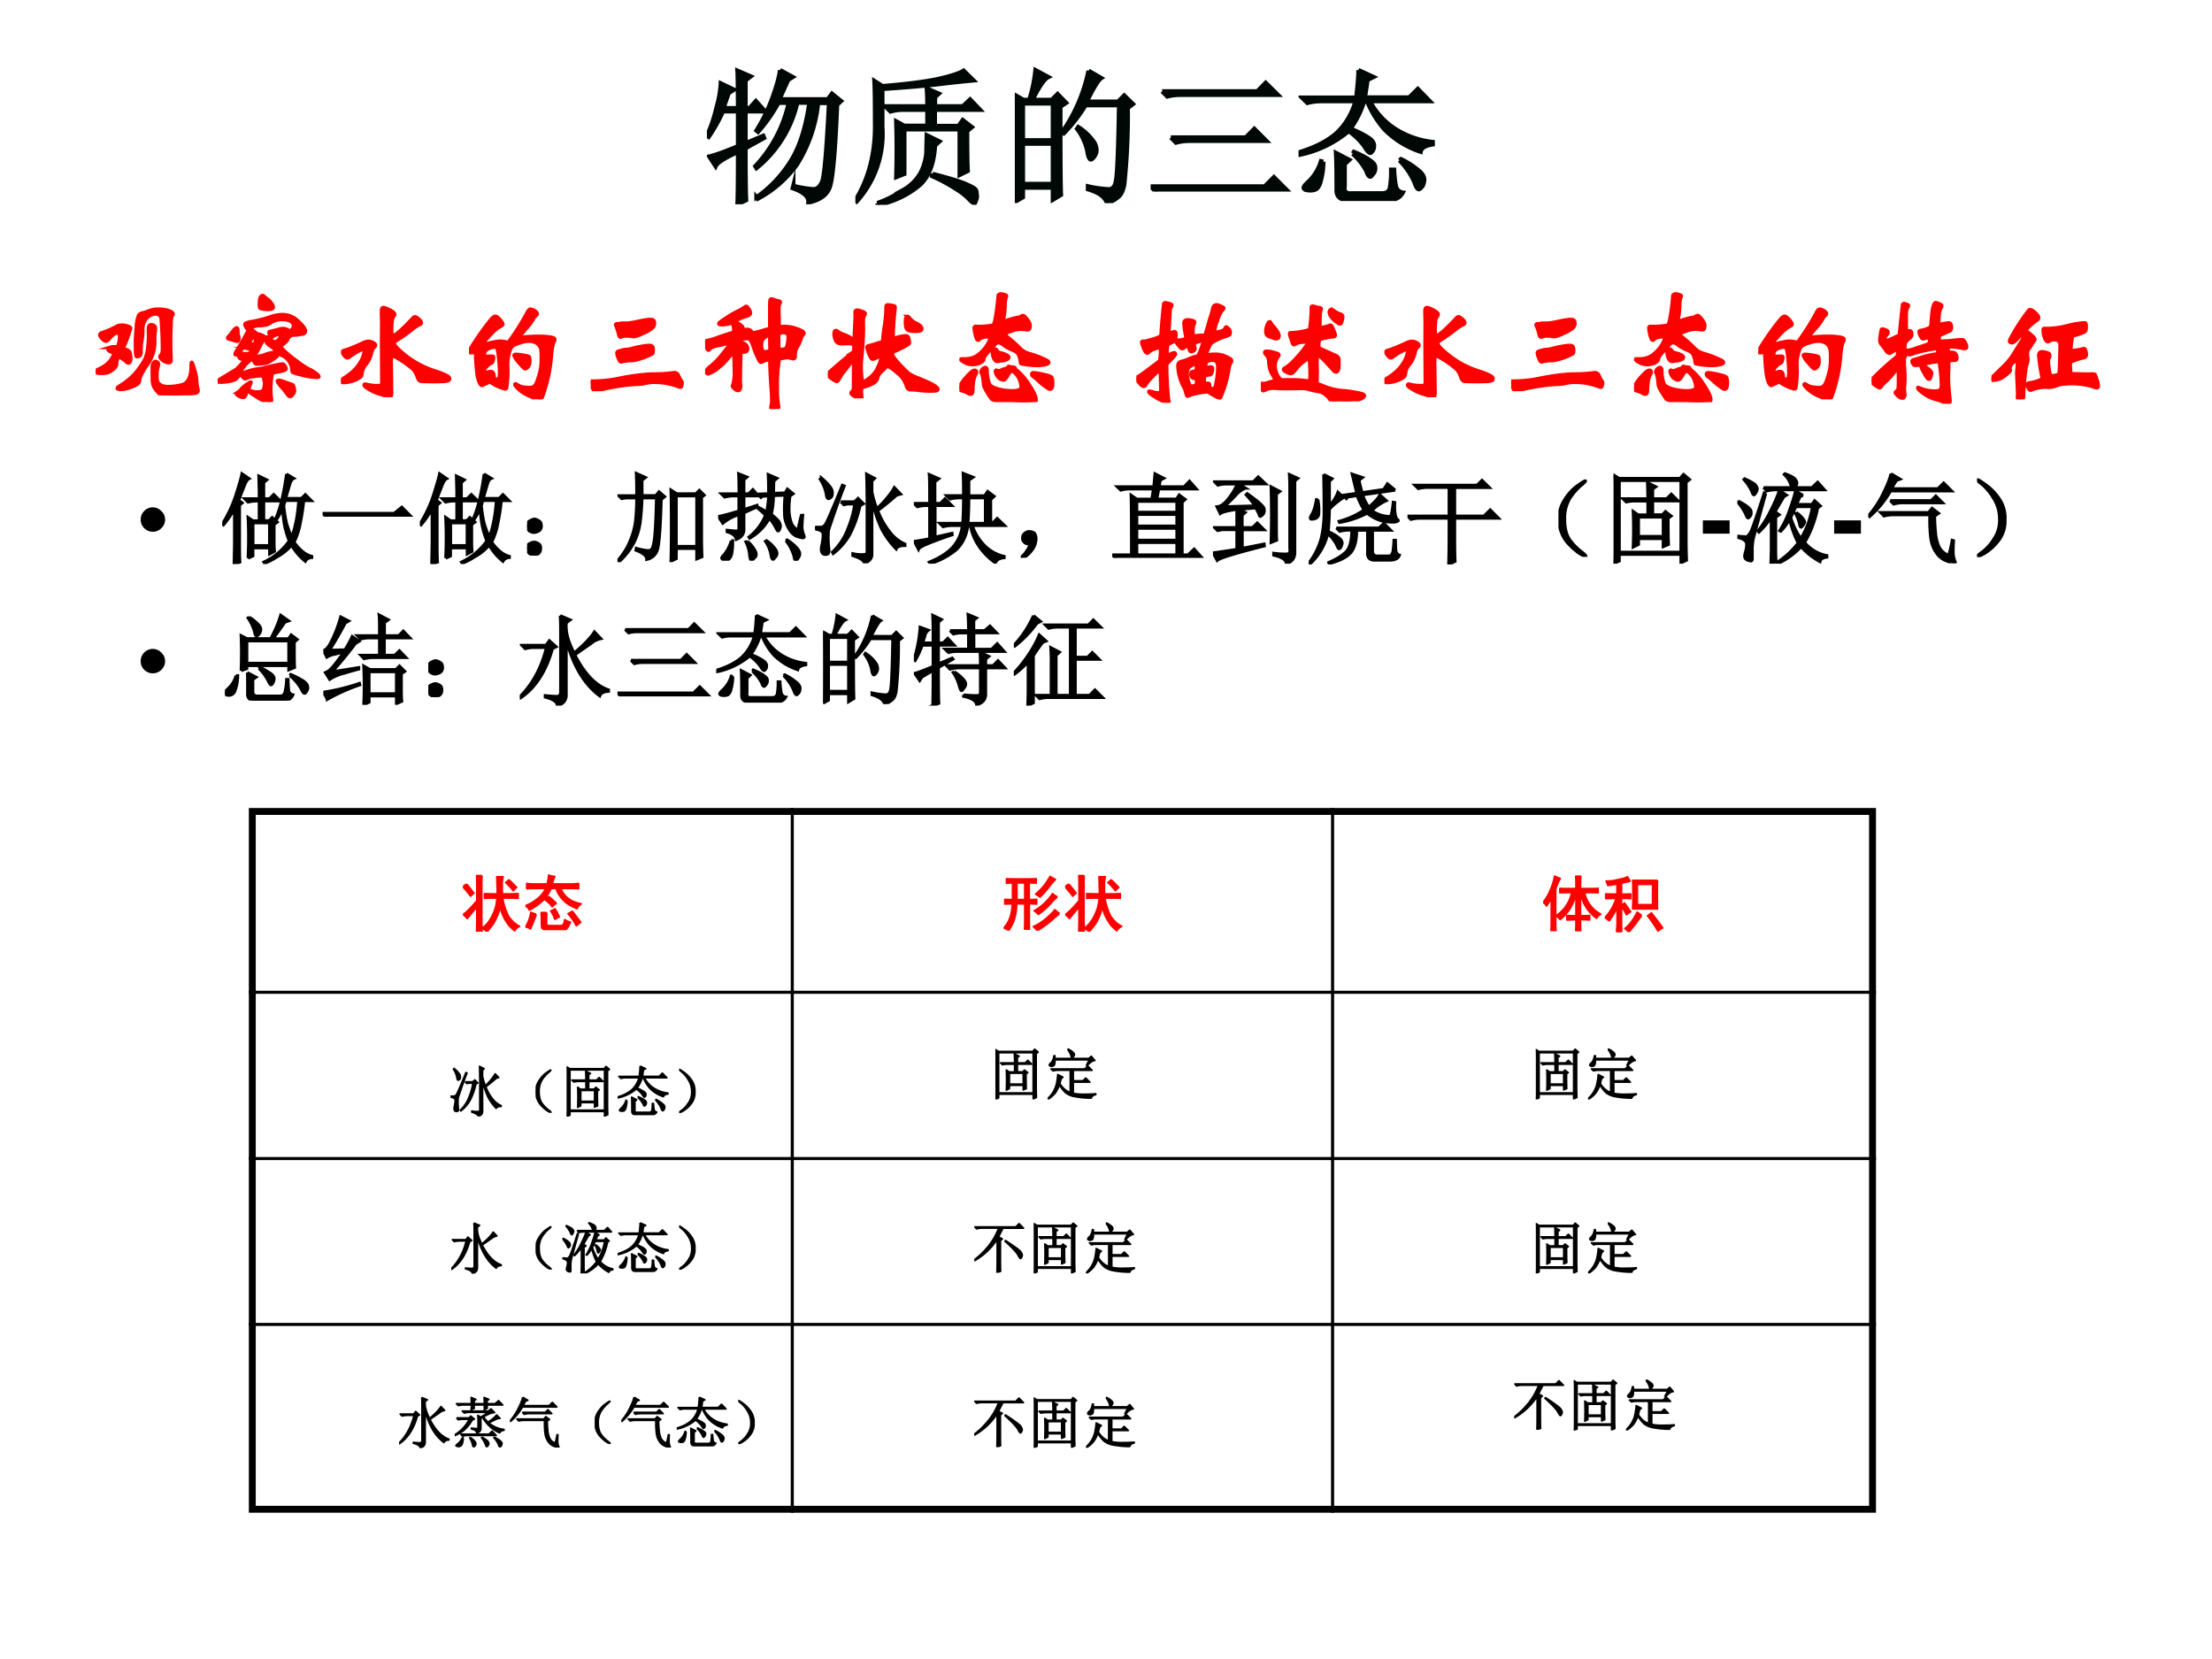 <svg xmlns="http://www.w3.org/2000/svg" xmlns:xlink="http://www.w3.org/1999/xlink" width="960" height="720" viewBox="0 0 720 540"><rect x="0" y="0" width="720" height="540" fill="#333333" stroke="none"/><g data-name="P"><clipPath id="a"><path fill-rule="evenodd" d="M0 540h720V0H0Z"/></clipPath><g clip-path="url(#a)"><path fill="#fff" fill-rule="evenodd" d="M0 540h720V0H0Z"/></g></g><g data-name="P"><symbol id="b"><path d="M.496.91.582.863.551.843A25.039 25.039 0 0 0 .492.712H.82L.848.75.91.7.883.675C.87.356.853.168.832.113.812.061.763.027.688.012.693.05.657.083.582.109l.004.016A.76.76 0 0 1 .723.102c.023 0 .043.016.058.05.016.037.031.215.047.535H.754A.964.964 0 0 0 .609.267a.782.782 0 0 0-.265-.23l-.008.01a.845.845 0 0 1 .238.255c.058.096.098.225.121.387H.613A.801.801 0 0 0 .336.245L.328.258a.91.91 0 0 1 .227.43h-.07A1.07 1.07 0 0 0 .347.491L.336.5c.047.076.083.151.11.227.028.078.045.139.05.183M.262.414l.12.05L.388.45.262.38c0-.17.001-.287.004-.352L.207 0C.21.055.211.173.211.355.12.314.069.281.059.258L.016.324c.044.01.109.034.195.07V.63H.109A1.093 1.093 0 0 0 .012.457L0 .465C.029.525.05.59.066.66a.7.7 0 0 1 .028.16l.09-.043L.148.754A4.045 4.045 0 0 1 .113.652h.098C.21.777.21.862.207.906l.09-.039L.262.84V.652h.027L.332.7.395.63H.262V.414Z"/></symbol><symbol id="c"><path d="M0 .031c.094.151.138.33.133.535 0 .13-.001.222-.004.274L.184.805c.156.013.28.028.37.047.092.02.152.04.18.058L.801.844C.717.836.63.827.543.816.452.806.332.796.183.786V.526A.681.681 0 0 0 .009.023L0 .031m.488.637C.488.71.487.75.484.789L.566.754.54.73V.668h.188l.05.047.067-.07H.539v-.11H.7l.028.04.062-.048L.758.5c0-.133.001-.223.004-.27L.707.203v.309H.332V.21L.277.188a6.297 6.297 0 0 1 0 .378l.055-.03h.156v.109H.324A.325.325 0 0 1 .238.633L.203.668h.285M.148.012c.06.02.118.05.172.086a.31.31 0 0 1 .121.117.352.352 0 0 1 .04.137l.003.12L.57.43.54.402C.533.282.5.194.44.137A.622.622 0 0 0 .152 0L.148.012M.523.21C.641.18.72.155.758.137.797.12.818.107.82.094A.235.235 0 0 0 .824.059.056.056 0 0 0 .816.027C.814.017.811.012.81.012.8.012.79.018.777.032a.414.414 0 0 1-.086.07A1.154 1.154 0 0 1 .52.195l.003.016Z"/></symbol><symbol id="d"><path d="M.055.676v-.25h.203v.25H.055m0-.274V.13h.203v.273H.055m.254.25c0-.304 0-.504.004-.597L.258.023v.082H.055V.04L0 .008a17.08 17.08 0 0 1 0 .726L.059.7h.039A.98.98 0 0 1 .14.902L.227.855C.2.842.165.79.12.7H.25l.04.04.058-.06-.04-.027M.5.898l.086-.05C.566.835.533.78.488.688H.7L.742.73.801.672.766.645a4.532 4.532 0 0 0-.024-.52C.734.085.722.059.703.043A.213.213 0 0 0 .625 0C.612.042.569.073.496.094v.02a.82.82 0 0 1 .14-.02c.03 0 .046.022.051.066.008.044.015.212.02.504H.48A1.06 1.06 0 0 0 .332.473L.32.48A1.113 1.113 0 0 1 .5.898M.43.516A.375.375 0 0 0 .54.41.12.12 0 0 0 .554.363.073.073 0 0 0 .539.316C.53.303.521.296.516.296c-.01 0-.019.02-.024.056a.383.383 0 0 1-.07.152L.43.516Z"/></symbol><symbol id="e"><path d="M.078.68h.645L.78.738.863.656h-.66a.34.34 0 0 1-.09-.011L.078.68M.137.367h.508l.058.059.082-.082H.262a.34.34 0 0 1-.09-.012L.137.367M0 .035h.773l.063.063.086-.086H.125A.34.34 0 0 1 .035 0L0 .035Z"/></symbol><symbol id="f"><path d="M.406.888.508.841l-.04-.02A10.012 10.012 0 0 0 .45.702H.75l.059.058L.89.677H.484A.502.502 0 0 1 .688.47.592.592 0 0 1 .91.4V.384C.86.376.833.36.828.334a.613.613 0 0 0-.246.152.666.666 0 0 0-.117.191h-.02A.629.629 0 0 0 .352.49.66.66 0 0 0 .465.435C.496.417.512.397.512.376.512.358.508.346.5.337.495.33.49.326.488.326.478.326.465.339.45.365a.433.433 0 0 1-.11.109.748.748 0 0 0-.331-.16L0 .329C.102.36.185.4.25.454c.065.058.11.132.137.223H.152A.355.355 0 0 1 .06.665L.023.701h.368C.4.776.406.839.406.888M.168.267A.456.456 0 0 0 .152.142C.145.108.132.087.117.079A.096.096 0 0 0 .082.072a.145.145 0 0 0-.035.004C.039.08.035.086.035.09c0 .008.01.021.031.04a.31.31 0 0 1 .086.14L.168.267m.2.055.007.011c.05-.02.086-.04.11-.058C.51.259.521.242.52.224A.058.058 0 0 0 .504.181C.496.171.49.165.488.165c-.01 0-.02.012-.027.036a.432.432 0 0 1-.094.12M.684.276l.011.008a.597.597 0 0 0 .13-.086C.847.176.856.155.851.134.849.114.842.1.832.091.824.083.819.08.816.08c-.01 0-.02.016-.03.047a.501.501 0 0 1-.102.149M.258.079c0 .107-.001.19-.004.247l.09-.047L.313.25V.1C.306.065.323.049.358.052h.207c.032 0 .05.013.055.04a.677.677 0 0 1 .008.12h.02A.823.823 0 0 1 .66.102.055.055 0 0 1 .707.057C.687.02.65.003.597.006H.364C.29 0 .255.024.258.078Z"/></symbol><use xlink:href="#b" fill="#000805" transform="matrix(48 0 0 -48 230.095 66.49)"/><use xlink:href="#c" fill="#000805" transform="matrix(48 0 0 -48 278.426 66.677)"/><use xlink:href="#d" fill="#000805" transform="matrix(48 0 0 -48 330.32 66.115)"/><use xlink:href="#e" fill="#000805" transform="matrix(48 0 0 -48 374.527 62.365)"/><use xlink:href="#f" fill="#000805" transform="matrix(48 0 0 -48 422.671 65.427)"/><use xlink:href="#b" fill="none" stroke="#000805" stroke-miterlimit="10" stroke-width=".029" transform="matrix(48 0 0 -48 230.095 66.49)"/><use xlink:href="#c" fill="none" stroke="#000805" stroke-miterlimit="10" stroke-width=".029" transform="matrix(48 0 0 -48 278.426 66.677)"/><use xlink:href="#d" fill="none" stroke="#000805" stroke-miterlimit="10" stroke-width=".029" transform="matrix(48 0 0 -48 330.32 66.115)"/><use xlink:href="#e" fill="none" stroke="#000805" stroke-miterlimit="10" stroke-width=".029" transform="matrix(48 0 0 -48 374.527 62.365)"/><use xlink:href="#f" fill="none" stroke="#000805" stroke-miterlimit="10" stroke-width=".029" transform="matrix(48 0 0 -48 422.671 65.427)"/><symbol id="g"><path d="M-2147483500-2147483500Z"/></symbol><use xlink:href="#g" fill="#000805" transform="matrix(48 0 0 -48 103079210000 -103079210000)"/></g><g data-name="P"><symbol id="h"><path d="M-2147483500-2147483500Z"/></symbol><use xlink:href="#h" fill="red" transform="matrix(39.96 0 0 -39.96 85813440000 -85813440000)"/><use xlink:href="#h" fill="red" transform="matrix(39.96 0 0 -39.96 85813440000 -85813440000)"/><use xlink:href="#h" fill="red" transform="matrix(39.96 0 0 -39.96 85813440000 -85813440000)"/><use xlink:href="#h" fill="none" stroke="red" stroke-miterlimit="10" stroke-width=".029" transform="matrix(39.96 0 0 -39.96 85813440000 -85813440000)"/><use xlink:href="#h" fill="none" stroke="red" stroke-miterlimit="10" stroke-width=".029" transform="matrix(39.96 0 0 -39.96 85813440000 -85813440000)"/><use xlink:href="#h" fill="none" stroke="red" stroke-miterlimit="10" stroke-width=".029" transform="matrix(39.96 0 0 -39.96 85813440000 -85813440000)"/></g><g data-name="P"><symbol id="i"><path d="M.63.663C.63.659.627.654.622.648A.24.24 0 0 1 .614.577 2.885 2.885 0 0 1 .612.344L.614.29C.614.275.608.267.597.267a.082.082 0 0 0-.05.018C.532.297.524.306.524.312c0 .007.002.012.007.017a.035.035 0 0 1 .01.019.192.192 0 0 1 .003.041 3.481 3.481 0 0 1-.01.232C.533.635.528.645.52.652a.049.049 0 0 1-.034.011C.461.663.437.651.415.628A.131.131 0 0 1 .383.536a.464.464 0 0 0-.007-.09.481.481 0 0 1-.007-.094C.369.335.365.324.356.321A.061.061 0 0 0 .337.316C.333.316.33.318.329.323a.26.26 0 0 0-.004.034L.324.431c0 .031.003.074.008.128a.261.261 0 0 0 .019.095c.008.01.018.015.029.017a.298.298 0 0 1 .052.017.2.2 0 0 0 .075.014A.275.275 0 0 0 .595.69C.618.682.63.673.63.663M.487.536a.514.514 0 0 1-.006-.1A.317.317 0 0 0 .43.263.707.707 0 0 1 .365.155a.124.124 0 0 1-.007-.03c0-.01-.005-.02-.012-.028a.178.178 0 0 0-.058-.03.231.231 0 0 0-.08-.018C.187.049.176.052.176.058c0 .005.006.011.018.018a.604.604 0 0 1 .083.06.458.458 0 0 1 .08.089.473.473 0 0 1 .049.081.357.357 0 0 1 .018.078.78.78 0 0 1 .007.106L.43.541c0 .012.002.02.005.026.003.005.01.008.019.008.01 0 .018-.003.024-.009C.484.561.487.551.487.536M.226.391c0-.007.007-.012.02-.017A.064.064 0 0 0 .272.36C.277.356.28.347.282.333A.188.188 0 0 0 .286.3.053.053 0 0 0 .28.276C.277.268.272.264.267.264c-.005 0-.01.003-.016.008a.257.257 0 0 1-.059.041C.185.313.18.306.176.293A.129.129 0 0 1 .17.254C.17.241.16.227.142.212A.187.187 0 0 0 .097.185.226.226 0 0 0 .04.18C.013.18 0 .185 0 .194c0 .005.005.01.016.016a.359.359 0 0 1 .075.044.21.21 0 0 1 .057.082c0 .007-.007.013-.021.018C.11.36.101.367.101.374c0 .008.006.014.017.017a.123.123 0 0 0 .035.005L.169.395c.005 0 .008.001.011.004a.226.226 0 0 1 .015.082C.195.5.189.509.178.509A.062.062 0 0 1 .153.501.21.21 0 0 1 .107.457C.098.447.09.442.083.442c-.007 0-.017.006-.03.019C.04.474.034.485.034.492c0 .008.005.014.015.017.039.013.078.03.118.051a.103.103 0 0 0 .046.012A.148.148 0 0 0 .26.564C.276.559.284.554.284.548A.035.035 0 0 0 .279.531a.744.744 0 0 0-.053-.14M.782.269C.786.269.793.25.804.212A.365.365 0 0 0 .822.126.426.426 0 0 1 .834.041C.834.026.822.018.799.017a.838.838 0 0 1-.08-.009.42.42 0 0 0-.141-.006.265.265 0 0 0-.049.005.099.099 0 0 0-.027.024.16.16 0 0 0-.029.041.155.155 0 0 0-.011.046L.461.226c0 .015.003.027.008.036.006.01.012.014.017.014A.028.028 0 0 0 .503.27.018.018 0 0 0 .511.255.116.116 0 0 0 .505.226a.224.224 0 0 1-.006-.06.22.22 0 0 1 .004-.053A.058.058 0 0 1 .52.091.08.08 0 0 1 .551.076.174.174 0 0 1 .595.071a.477.477 0 0 1 .118.018.088.088 0 0 1 .031.023c.009.01.015.022.02.035A.194.194 0 0 1 .775.19a.396.396 0 0 1 .003.051c0 .019.001.028.004.028Z"/></symbol><symbol id="j"><path d="M.366.867C.37.867.374.865.377.861A.17.17 0 0 1 .403.84.138.138 0 0 0 .438.804C.448.791.452.78.452.772.452.76.436.754.404.754a.21.21 0 0 0-.036.004C.354.761.346.763.343.766A.128.128 0 0 0 .34.805c0 .023.003.039.008.048.006.01.012.014.018.014m.458-.66C.824.203.818.201.807.201a.529.529 0 0 0-.118.018.567.567 0 0 0-.079.023C.607.245.605.256.604.274A.117.117 0 0 1 .58.332a.117.117 0 0 1-.051.045C.495.392.475.405.469.418a.068.068 0 0 1-.028.03C.414.465.399.478.396.489a.02.02 0 0 1-.008.012C.385.504.382.506.379.506.373.506.362.491.347.46A.398.398 0 0 0 .301.383C.298.38.297.377.297.374c0-.002.002-.003.007-.003.03 0 .057.005.084.016a.285.285 0 0 0 .079.017C.474.404.478.401.481.396A.03.03 0 0 0 .486.38C.486.375.482.37.473.363A.56.56 0 0 0 .429.334a.118.118 0 0 0-.054-.02L.318.309C.31.309.303.315.297.327.288.342.281.35.274.35.272.35.268.347.263.34A.212.212 0 0 0 .239.318a.382.382 0 0 1-.068-.1.068.068 0 0 0-.022-.031.178.178 0 0 0-.05-.017.422.422 0 0 0-.088-.008C.004.162 0 .164 0 .168s.008.011.024.021l.054.033.073.044A.703.703 0 0 1 .218.34c0 .007-.007.01-.022.01-.01 0-.017.005-.022.016a.05.05 0 0 1-.009.015C.161.386.158.388.157.388A.01.01 0 0 1 .152.386.022.022 0 0 0 .145.385C.143.385.142.387.142.391c0 .005.003.012.009.021a2.565 2.565 0 0 1 .101.177L.246.592C.242.593.237.599.231.609a.051.051 0 0 0-.009.023c0 .005.005.01.014.013.01.004.027.008.052.012A.96.96 0 0 1 .43.694a.31.31 0 0 0 .097.018.183.183 0 0 0 .129-.054C.695.622.714.596.714.58S.704.555.686.553A.22.22 0 0 1 .66.549.186.186 0 0 0 .627.546a.06.06 0 0 1-.04-.012.064.064 0 0 1-.019-.027C.564.497.548.482.521.461.516.456.513.453.513.45c0-.002.008-.012.025-.029A.937.937 0 0 1 .636.34.767.767 0 0 1 .74.27C.76.26.78.25.797.236.815.223.824.213.824.207M.586.579c.005 0 .011.004.019.012A.04.04 0 0 1 .618.62C.618.635.61.648.595.657a.118.118 0 0 1-.066.015.171.171 0 0 1-.096-.025.134.134 0 0 0-.035-.018.355.355 0 0 0-.059-.007A.132.132 0 0 1 .282.61C.273.605.269.6.269.598c0-.003.002-.005.006-.007A.04.04 0 0 0 .291.58C.311.562.325.553.33.553A.076.076 0 0 0 .356.546.053.053 0 0 0 .378.534.02.02 0 0 1 .391.529L.412.528c.003 0 .005.002.007.005a.025.025 0 0 1 .003.011c0 .003 0 .007-.002.011a.035.035 0 0 0-.002.011c0 .003.001.006.003.007a1.544 1.544 0 0 1 .074.019.139.139 0 0 0 .04.006.078.078 0 0 0 .044-.016.01.01 0 0 1 .007-.003M.473.489c.003 0 .01.006.021.017.011.011.017.022.017.031C.511.547.507.552.5.552A.093.093 0 0 1 .471.545.08.08 0 0 1 .442.528C.435.521.432.517.432.514c0-.002.002-.006.007-.011a.04.04 0 0 1 .017-.01A.075.075 0 0 0 .469.49.009.009 0 0 1 .473.489M.31.51a.02.02 0 0 1-.005.013C.302.527.298.529.295.529.289.529.283.524.277.515A.145.145 0 0 0 .264.498.015.015 0 0 1 .261.489c0-.003.004-.007.012-.013C.282.47.288.467.293.467c.005 0 .009.007.012.02A.187.187 0 0 1 .31.51M.274.423c0 .004-.009.008-.026.012a.173.173 0 0 1-.034.007A.018.018 0 0 1 .2.435.064.064 0 0 0 .189.423C.185.42.183.416.183.413S.186.406.192.401C.198.396.208.393.223.393s.025 0 .03.002C.258.396.263.4.267.407.272.414.274.42.274.423m-.12.181c.007 0 .01-.008.01-.023A.15.15 0 0 1 .168.543.087.087 0 0 0 .172.52C.172.503.167.495.158.495a.316.316 0 0 0-.027.007.52.52 0 0 1-.038.011C.085.515.081.518.081.521s.002.007.006.011A.379.379 0 0 1 .11.559c.021.03.036.045.044.045M.528.31C.534.31.54.305.546.295c.007-.01.01-.017.01-.023C.556.267.552.262.545.259A.538.538 0 0 0 .491.246.257.257 0 0 1 .444.234a.713.713 0 0 1-.01-.183.316.316 0 0 0 .004-.035C.438.011.436.006.433.004.43.001.423 0 .414 0A.234.234 0 0 0 .32.04C.276.066.254.083.254.09c0 .003.001.004.003.004.003 0 .006 0 .009-.002a.143.143 0 0 1 .09-.006c.01.003.016.011.02.026A.14.14 0 0 1 .382.15a.14.14 0 0 1-.007.04C.371.205.368.213.366.214H.351L.314.211A.397.397 0 0 1 .266.204a.094.094 0 0 1-.03-.01A.028.028 0 0 0 .222.19C.217.19.21.196.199.209.189.222.183.23.183.234S.185.24.189.24L.203.239c.009 0 .017.002.025.005a.461.461 0 0 0 .115.028.335.335 0 0 1 .055.011 1.05 1.05 0 0 0 .13.027M.498.176c.011 0 .03-.005.054-.015A.718.718 0 0 1 .605.143C.612.141.617.134.62.122A.119.119 0 0 0 .625.091C.625.082.621.073.612.062.604.051.597.045.591.045c-.009 0-.017.007-.026.02a.408.408 0 0 1-.046.057A.266.266 0 0 0 .5.146C.49.159.486.168.486.171c0 .003.004.005.012.005M.271.16a.794.794 0 0 0-.05-.115C.218.04.213.038.206.038a.084.084 0 0 0-.032.01C.16.055.153.061.153.066c0 .005.004.01.013.015a.1.1 0 0 1 .026.025c.01.011.024.024.043.037.02.013.03.02.032.02C.27.163.271.162.271.16Z"/></symbol><symbol id="k"><path d="M.435.438c0-.017.032-.05.097-.102a.769.769 0 0 1 .23-.121.647.647 0 0 0 .102-.04C.877.167.884.159.884.152.884.145.882.14.877.137A.131.131 0 0 0 .831.129a1.989 1.989 0 0 0-.18.001C.639.132.63.143.623.162a.176.176 0 0 1-.034.064.775.775 0 0 1-.166.112C.417.338.413.335.411.33A.665.665 0 0 1 .409.254L.412.051A.126.126 0 0 0 .408.009C.406.003.401 0 .393 0a.13.13 0 0 0-.036.012.402.402 0 0 1-.048.016.354.354 0 0 0-.081.037C.202.08.189.091.189.098c0 .007.004.01.013.008A.404.404 0 0 1 .286.094c.021 0 .034.001.039.004C.33.101.333.11.333.123L.331.43.332.6.33.7c0 .02.005.03.015.03.01 0 .029-.007.054-.02C.424.697.437.685.437.675.437.67.434.664.429.657A.067.067 0 0 1 .417.625.59.59 0 0 1 .415.501C.416.499.419.498.423.498s.018.01.041.028c.024.019.065.058.122.119.006.007.012.01.018.01C.61.655.62.649.633.637.647.626.654.616.654.608.654.601.65.595.641.592A.303.303 0 0 1 .582.554 1.402 1.402 0 0 0 .446.458a.022.022 0 0 1-.011-.02M.281.424C.281.418.277.412.268.405.26.398.253.381.246.352A.221.221 0 0 0 .201.264a.133.133 0 0 1-.03-.072.044.044 0 0 0-.009-.024A.133.133 0 0 0 .13.147.25.25 0 0 0 .021.12C.007.12 0 .123 0 .13s.005.014.015.02C.079.19.124.23.15.274a.221.221 0 0 1 .039.097C.189.384.184.39.173.39A.558.558 0 0 1 .065.326.025.025 0 0 0 .05.321C.045.321.037.327.026.34.016.353.011.362.011.368c0 .006.005.01.014.013.037.01.089.031.155.062a.103.103 0 0 0 .043.012.081.081 0 0 0 .038-.01C.274.438.281.431.281.424Z"/></symbol><symbol id="l"><path d="M.699.487A.034.034 0 0 0 .693.471.18.18 0 0 1 .681.434a.628.628 0 0 1-.01-.075A1.252 1.252 0 0 0 .598.021.041.041 0 0 0 .586.004.025.025 0 0 0 .572 0a.264.264 0 0 0-.077.026.294.294 0 0 0-.09.055C.385.101.374.113.374.118c0 .005.001.008.004.008s.01-.003.02-.01A.11.11 0 0 1 .435.101.308.308 0 0 1 .499.096a.05.05 0 0 1 .026.007.062.062 0 0 1 .02.023c.006.01.013.03.022.058a.432.432 0 0 1 .022.153.495.495 0 0 1-.003.069.083.083 0 0 1-.047.058.118.118 0 0 1-.051.01A.234.234 0 0 1 .416.46.235.235 0 0 1 .361.438.087.087 0 0 1 .339.412.348.348 0 0 1 .315.266a.849.849 0 0 0-.01-.175.013.013 0 0 0-.011-.006.348.348 0 0 0-.123.058 2608.746 2608.746 0 0 1-.065-.03C.1.113.093.12.085.135a.271.271 0 0 0-.02.08 1.496 1.496 0 0 0-.011.15c0 .012-.003.018-.007.018S.038.383.033.381A.151.151 0 0 0 .013.38C.004.38 0 .382 0 .387s.01.024.03.056a2.14 2.14 0 0 0 .155.215C.197.67.207.676.214.676c.01 0 .023-.009.038-.027C.267.632.275.619.275.613.275.606.27.601.261.597A.328.328 0 0 1 .174.525C.136.485.117.461.117.453.117.45.119.448.122.448s.007 0 .011.002c.06.015.098.023.117.023A.164.164 0 0 0 .292.469.126.126 0 0 1 .313.466c.005 0 .009.002.013.006a1.984 1.984 0 0 1 .151.241c.008.014.016.021.024.021A.074.074 0 0 0 .534.722C.548.714.555.705.555.696.555.692.551.687.544.681A.088.088 0 0 1 .523.652a.445.445 0 0 0-.06-.079C.434.54.42.521.42.515c0-.007.005-.01.016-.009.05.005.094.007.13.007A.583.583 0 0 0 .652.508a.123.123 0 0 0 .04-.01C.697.495.699.492.699.487M.229.164c.009 0 .014.003.016.009a.211.211 0 0 1 .004.055c0 .03-.003.069-.008.116S.231.417.225.42a.032.032 0 0 1-.018.006.136.136 0 0 1-.05-.014.046.046 0 0 1-.031-.046c0-.004.002-.008.005-.011A.015.015 0 0 1 .142.35l.046.001C.196.351.2.348.2.343a.11.11 0 0 0-.009-.04C.19.3.186.297.179.294A.106.106 0 0 1 .151.273.13.13 0 0 1 .13.25.04.04 0 0 1 .126.23c0-.009.003-.013.009-.013l.017.004c.01.003.018.005.025.005.017 0 .026-.014.026-.042C.203.176.205.171.21.168A.042.042 0 0 1 .229.164m.153.202A.47.47 0 0 0 .487.349C.492.346.495.333.495.312.495.291.49.275.481.264.471.254.464.249.457.249c-.006 0-.023.016-.05.049a.207.207 0 0 0-.04.058c0 .007.005.01.015.01Z"/></symbol><symbol id="m"><path d="M.487.584C.5.584.508.582.512.577.517.573.519.564.519.551A.05.05 0 0 0 .501.514.283.283 0 0 0 .426.471a.294.294 0 0 0-.07-.026.14.14 0 0 0-.023.002.177.177 0 0 1-.04.003.094.094 0 0 1-.042-.007.016.016 0 0 0-.007-.002C.237.441.231.448.228.463a.342.342 0 0 1-.025.076c0 .007.005.01.014.01.01 0 .016 0 .021.002A.06.06 0 0 0 .26.554h.03c.019 0 .051.005.097.015.046.01.08.015.1.015M.471.373C.488.373.498.37.502.364.507.359.509.349.509.334.509.32.507.311.503.306A.53.53 0 0 0 .343.25.345.345 0 0 1 .248.239C.244.239.24.242.236.247a.326.326 0 0 0-.014.031.118.118 0 0 0-.008.032c0 .006.002.01.006.013a.152.152 0 0 0 .032.01C.269.338.282.34.294.34A.22.22 0 0 1 .34.349a.848.848 0 0 0 .131.024M.745.066a.074.074 0 0 0-.004-.02C.739.037.735.033.73.033a.04.04 0 0 0-.017.005.54.54 0 0 1-.19.035.29.29 0 0 1-.075-.008A.405.405 0 0 0 .37.056 1.4 1.4 0 0 1 .165.03 1.146 1.146 0 0 1 .039 0C.03 0 .022.01.013.028A.107.107 0 0 0 0 .069c0 .01.004.014.012.013h.015a1.196 1.196 0 0 1 .172.016 2.112 2.112 0 0 0 .25.039.991.991 0 0 0 .078.003A1.165 1.165 0 0 1 .68.151.035.035 0 0 0 .714.13.293.293 0 0 1 .737.086a.032.032 0 0 0 .008-.02Z"/></symbol><symbol id="n"><path d="M.392.62a.677.677 0 0 1 .069.017.401.401 0 0 0 .046.013c.009.001.014.005.017.01l.003.009V.77c0 .067 0 .105.002.113.001.009.005.013.01.013A.062.062 0 0 0 .562.89.367.367 0 0 1 .594.881C.606.879.612.876.612.871A.029.029 0 0 0 .607.856.07.07 0 0 1 .601.822a.926.926 0 0 1 .002-.09L.602.683c0-.008.005-.012.016-.012l.029.001c.031 0 .06-.005.087-.014A.302.302 0 0 0 .789.636C.799.631.805.624.805.616A.01.01 0 0 0 .801.608a.053.053 0 0 1-.01-.013.094.094 0 0 1-.008-.018.32.32 0 0 0-.036-.079.123.123 0 0 1-.013-.065C.734.418.729.41.719.41a.085.085 0 0 0-.02.004.075.075 0 0 1-.027.005.213.213 0 0 1-.039-.005.096.096 0 0 1-.028-.007C.603.405.601.396.6.379A1.202 1.202 0 0 1 .588.183.85.85 0 0 1 .599.018C.599.011.595.006.587.004A.094.094 0 0 0 .556 0c-.013 0-.02.003-.02.009L.539.03a.2.2 0 0 1 .004.052C.543.109.541.14.538.177a3.59 3.59 0 0 0-.01.219C.527.398.524.399.519.399A.087.087 0 0 1 .475.39C.465.384.459.381.455.381S.447.384.442.391a.787.787 0 0 0-.047.11C.378.552.363.577.352.575A.302.302 0 0 0 .315.573C.302.573.295.567.295.554c0-.007.003-.011.008-.013A.082.082 0 0 0 .338.517a.053.053 0 0 0 .008-.03.02.02 0 0 0-.008-.016.032.032 0 0 0-.022-.007L.298.467C.296.467.294.464.292.459A4.208 4.208 0 0 1 .287.213.169.169 0 0 0 .289.19C.289.164.282.151.269.151c-.01 0-.02.005-.03.014-.01.01-.016.016-.016.02s.001.008.004.013a.373.373 0 0 1 .012.085L.238.338.235.457C.235.46.233.462.23.462S.224.461.223.459A.583.583 0 0 0 .087.318.246.246 0 0 0 .026.287a.017.017 0 0 0-.014.006C.009.297.007.301.007.304c0 .01.012.025.037.044A.609.609 0 0 1 .142.45c.04.05.061.077.061.084 0 .003-.002.005-.006.005a.746.746 0 0 0-.09-.022.187.187 0 0 1-.053-.016C.044.496.038.491.036.486.034.482.031.48.028.48.021.48.015.49.009.509A.175.175 0 0 0 0 .546c0 .005.005.009.016.011A.583.583 0 0 1 .1.582c.037.013.078.027.122.04.008.002.012.009.012.02a.152.152 0 0 1-.011.056L.217.701A.275.275 0 0 0 .138.687C.121.687.112.69.112.695c0 .006.017.02.052.042A.886.886 0 0 0 .28.804a.35.35 0 0 1 .044.027.019.019 0 0 0 .012.005c.004 0 .01-.007.019-.02A.064.064 0 0 0 .369.781c0-.01-.01-.018-.032-.025C.279.737.25.723.25.713.25.71.251.708.254.707A.275.275 0 0 0 .296.679C.303.673.307.667.307.662L.305.65c0-.003.002-.004.007-.004l.014.001.014.001C.361.648.375.641.38.627L.385.622A.016.016 0 0 1 .392.62M.615.485l.019.001c.01.001.018.004.024.009.006.005.01.018.014.039a.33.33 0 0 1 .005.05c0 .013-.003.022-.009.029C.662.62.65.623.632.623A.061.061 0 0 1 .613.618C.604.615.6.61.599.602V.5c0-.01.005-.015.016-.015M.487.466a.38.38 0 0 1 .022.003c.013.003.02.008.02.016L.527.583c0 .009-.004.013-.013.013C.506.596.494.59.48.578.466.567.459.549.459.525c0-.04.01-.059.028-.059Z"/></symbol><symbol id="o"><path d="M.525.359c0-.005.004-.014.013-.027A1.098 1.098 0 0 1 .66.202.412.412 0 0 1 .731.167C.841.124.896.093.896.074.896.067.889.062.875.061a.658.658 0 0 0-.129.004.42.42 0 0 1-.07.005C.657.07.646.08.64.101a.209.209 0 0 1-.076.107C.524.243.497.26.486.26.481.26.476.256.469.249A.33.33 0 0 0 .443.224C.421.204.408.184.405.167.402.15.391.135.372.124A.32.32 0 0 0 .294.093C.284.09.279.086.276.081A.136.136 0 0 1 .273.044L.276.009C.276.003.273 0 .268 0a.124.124 0 0 0-.03.008.114.114 0 0 0-.036.018C.193.033.189.039.189.043c0 .004.003.008.008.012a.026.026 0 0 1 .01.013.111.111 0 0 1 .002.026L.21.296c0 .01-.002.016-.005.016S.199.309.196.304a1.093 1.093 0 0 0-.06-.081A.38.38 0 0 1 .09.155C.085.144.079.138.073.138.068.138.056.144.038.156a.337.337 0 0 0-.033.025A.023.023 0 0 0 0 .194c0 .005.001.009.003.012l.064.056c.04.035.083.07.128.107A.04.04 0 0 1 .21.387a.107.107 0 0 1 .003.029C.213.429.21.438.204.441a.131.131 0 0 1-.049.005L.112.445c-.024 0-.04.009-.049.027a.13.13 0 0 0-.012.051c0 .02.005.029.016.029.004 0 .01-.003.016-.009A.175.175 0 0 1 .13.52.297.297 0 0 0 .198.485L.209.48c.002 0 .003 0 .004.002l.003.015.001.043a11.505 11.505 0 0 1 .006.122L.222.701c0 .007.002.012.005.014a.027.027 0 0 0 .014.003.135.135 0 0 0 .036-.01C.295.702.304.696.304.691A.016.016 0 0 0 .299.679C.292.669.288.648.288.614l.001-.05A2.311 2.311 0 0 0 .275.331a.738.738 0 0 1 0-.152A.72.72 0 0 1 .28.137C.28.135.283.134.286.134c.008 0 .027.012.057.035a.22.22 0 0 1 .067.09.27.27 0 0 1 .023.069c0 .01-.003.015-.008.015A.238.238 0 0 1 .397.331.134.134 0 0 0 .366.319c-.01 0-.02.014-.031.043a.26.26 0 0 0-.016.053c0 .007.005.011.014.013l.034.009A2.562 2.562 0 0 0 .441.46a.018.018 0 0 1 .006.009 1.108 1.108 0 0 0 .012.106c.01.063.015.118.015.166 0 .013.004.02.012.02.009 0 .02-.001.033-.004C.533.755.541.753.544.75A.01.01 0 0 0 .548.742 2.731 2.731 0 0 1 .531.508C.531.496.535.49.544.49a.363.363 0 0 0 .089.019C.647.509.656.501.659.485a.186.186 0 0 0 .005-.03.018.018 0 0 0-.006-.013.783.783 0 0 0-.1-.053.094.094 0 0 1-.03-.015C.526.371.525.366.525.359m.122.308c.006 0 .011-.003.016-.01A.156.156 0 0 1 .721.611C.751.596.765.581.765.567.765.56.761.554.753.551A.11.11 0 0 0 .714.546C.679.546.656.551.646.56.636.57.632.59.632.62c0 .031.005.047.015.047Z"/></symbol><symbol id="p"><path d="M.728.323C.728.316.718.31.696.305A.336.336 0 0 0 .634.299a.707.707 0 0 0-.131.014.019.019 0 0 0-.005.011.174.174 0 0 1-.017.064C.474.403.456.416.427.427a.294.294 0 0 0-.066.037c-.016.013-.03.02-.042.02A.033.033 0 0 1 .291.471a.6.6 0 0 0-.05-.057C.214.387.201.367.199.354.199.341.189.33.169.32a.139.139 0 0 0-.128.004c-.02.012-.03.02-.03.023 0 .004.004.006.011.005h.02c.048 0 .088.013.119.04a.282.282 0 0 1 .068.079.157.157 0 0 1 .021.05C.25.529.244.533.231.533A.153.153 0 0 1 .189.526C.174.521.165.516.162.512.159.507.156.505.152.505c-.003 0-.007.003-.01.008a.181.181 0 0 0-.013.041.245.245 0 0 0-.008.05c0 .01.007.015.02.012a.658.658 0 0 1 .13.01C.278.629.284.64.289.66a1.73 1.73 0 0 1 .027.202c0 .013.008.019.025.019A.1.1 0 0 0 .366.876C.378.873.384.87.384.865A.034.034 0 0 0 .379.849a.261.261 0 0 1-.007-.06.739.739 0 0 0-.006-.077L.358.668c0-.008.003-.011.01-.009a.726.726 0 0 0 .097.029c.02.003.032.006.037.01.006.005.011.007.015.007.009 0 .02-.01.036-.031C.568.654.576.638.576.626A.074.074 0 0 0 .572.599C.57.593.565.59.558.59S.542.59.533.592a.313.313 0 0 1-.041.002A.186.186 0 0 1 .428.58L.38.563C.376.562.374.559.374.554.374.549.381.54.396.527A.983.983 0 0 0 .487.446.172.172 0 0 1 .574.394.748.748 0 0 0 .716.338C.724.333.728.328.728.323M.402.364C.402.357.395.35.38.345A.109.109 0 0 0 .346.337.076.076 0 0 1 .324.334.1.1 0 0 0 .312.332C.299.332.288.34.281.356A.112.112 0 0 0 .27.403c0 .019.007.028.022.028.005 0 .01-.002.012-.007A.045.045 0 0 1 .336.401.19.19 0 0 0 .379.387C.394.381.402.373.402.364M.449.282C.453.281.454.279.453.277A.011.011 0 0 1 .452.272.461.461 0 0 0 .567.144C.606.087.625.045.625.019.625.01.621.005.612.003a.981.981 0 0 0-.24.007.418.418 0 0 0-.083.005.07.07 0 0 0-.026.01.655.655 0 0 0-.056.089.089.089 0 0 0-.01.034C.194.196.187.227.178.24a.011.011 0 0 0-.001.005c0 .009.004.017.012.025.009.008.017.012.024.012C.22.282.225.274.226.257a.3.3 0 0 1 .019-.11C.255.131.277.118.312.108A.433.433 0 0 1 .435.092c.021 0 .038.003.05.008.013.005.019.013.019.024a.175.175 0 0 1-.011.05A.132.132 0 0 1 .46.23C.445.246.435.254.43.254.425.254.42.251.414.245A.083.083 0 0 1 .4.227C.383.197.37.181.361.181c-.01 0-.02.003-.031.01a.077.077 0 0 0-.027.031.092.092 0 0 0-.009.029c0 .006.003.009.008.009L.309.257A.032.032 0 0 1 .321.255c.005 0 .012.002.023.007a.397.397 0 0 0 .037.013c.013.004.02.008.018.012 0 .003 0 .004.003.004A.038.038 0 0 0 .414.288.06.06 0 0 1 .433.285.032.032 0 0 0 .449.282M.14.244A.031.031 0 0 0 .134.227C.119.205.111.161.109.094.109.074.102.065.09.065A.029.029 0 0 0 .075.07a.22.22 0 0 1-.059.024c-.003 0-.007.004-.011.01A.028.028 0 0 0 0 .118c0 .004.001.007.004.01a.302.302 0 0 0 .052.076C.076.226.091.241.1.248c.01.007.017.011.024.011C.134.259.14.254.14.244M.602.239A.44.44 0 0 0 .683.226C.723.218.745.21.751.203.757.196.76.181.76.158.76.123.753.106.739.106a.031.031 0 0 0-.012.003.588.588 0 0 0-.081.062.4.4 0 0 1-.047.04.02.02 0 0 0-.009.017c0 .007.004.011.012.011Z"/></symbol><use xlink:href="#i" fill="red" transform="matrix(39.96 0 0 -39.96 31.147 128.697)"/><use xlink:href="#j" fill="red" transform="matrix(39.96 0 0 -39.96 70.867 130.855)"/><use xlink:href="#k" fill="red" transform="matrix(39.96 0 0 -39.96 110.987 129.297)"/><use xlink:href="#l" fill="red" transform="matrix(39.96 0 0 -39.96 152.665 129.976)"/><use xlink:href="#m" fill="red" transform="matrix(39.96 0 0 -39.96 192.266 127.339)"/><use xlink:href="#n" fill="red" transform="matrix(39.96 0 0 -39.96 229.509 133.133)"/><use xlink:href="#o" fill="red" transform="matrix(39.96 0 0 -39.96 269.469 129.656)"/><use xlink:href="#p" fill="red" transform="matrix(39.96 0 0 -39.96 312.266 130.895)"/><use xlink:href="#i" fill="none" stroke="red" stroke-miterlimit="10" stroke-width=".029" transform="matrix(39.96 0 0 -39.96 31.147 128.697)"/><use xlink:href="#j" fill="none" stroke="red" stroke-miterlimit="10" stroke-width=".029" transform="matrix(39.96 0 0 -39.96 70.867 130.855)"/><use xlink:href="#k" fill="none" stroke="red" stroke-miterlimit="10" stroke-width=".029" transform="matrix(39.96 0 0 -39.96 110.987 129.297)"/><use xlink:href="#l" fill="none" stroke="red" stroke-miterlimit="10" stroke-width=".029" transform="matrix(39.96 0 0 -39.96 152.665 129.976)"/><use xlink:href="#m" fill="none" stroke="red" stroke-miterlimit="10" stroke-width=".029" transform="matrix(39.96 0 0 -39.96 192.266 127.339)"/><use xlink:href="#n" fill="none" stroke="red" stroke-miterlimit="10" stroke-width=".029" transform="matrix(39.96 0 0 -39.96 229.509 133.133)"/><use xlink:href="#o" fill="none" stroke="red" stroke-miterlimit="10" stroke-width=".029" transform="matrix(39.96 0 0 -39.96 269.469 129.656)"/><use xlink:href="#p" fill="none" stroke="red" stroke-miterlimit="10" stroke-width=".029" transform="matrix(39.96 0 0 -39.96 312.266 130.895)"/></g><g data-name="P" transform="matrix(39.96 0 0 -39.96 85813440000 -85813440000)"><use xlink:href="#h" fill="red"/><use xlink:href="#h" fill="red"/><use xlink:href="#h" fill="none" stroke="red" stroke-miterlimit="10" stroke-width=".029"/><use xlink:href="#h" fill="none" stroke="red" stroke-miterlimit="10" stroke-width=".029"/></g><g data-name="P"><symbol id="q"><path d="M.312.579c.007 0 .01-.007.01-.021A.113.113 0 0 0 .316.512C.313.505.304.499.29.492A.181.181 0 0 1 .263.478.023.023 0 0 1 .254.467 1.766 1.766 0 0 1 .249.392c0-.005.002-.007.006-.007l.023.011a.079.079 0 0 0 .03.011c.007 0 .01-.004.01-.011C.318.389.298.365.256.325.25.319.247.31.247.299A2.934 2.934 0 0 1 .261.032.09.09 0 0 0 .265.014C.265.004.261 0 .254 0a.45.45 0 0 0-.146.079C.104.083.102.087.102.09c0 .003.002.004.006.004A.144.144 0 0 0 .137.087.145.145 0 0 1 .175.08c.01 0 .016.002.019.007C.198.092.2.1.2.113L.197.207A.638.638 0 0 1 .195.26C.195.262.193.263.19.263.184.263.165.247.133.214A.392.392 0 0 1 .078.149C.073.139.066.134.059.134.052.134.04.143.024.161.008.18 0 .191 0 .196c0 .005.004.01.011.015.014.008.042.027.083.058l.085.064c.006.004.01.008.012.012a.61.61 0 0 1 .007.093c0 .007-.003.01-.01.01A.13.13 0 0 1 .142.436.117.117 0 0 1 .104.415C.098.408.093.405.088.405.079.405.07.418.059.445A.3.3 0 0 0 .044.49c0 .007.003.011.01.011L.063.5c.008 0 .03.006.068.017a.28.28 0 0 1 .063.024c.005.004.007.01.008.019a4.39 4.39 0 0 0 .022.248C.226.812.23.814.235.814A.14.14 0 0 0 .266.808C.281.804.289.8.289.795.289.79.287.785.282.778.277.771.275.758.274.74L.269.644.264.579c0-.007.003-.01.009-.01.006 0 .013.002.021.005a.062.062 0 0 0 .018.005M.776.342A.019.019 0 0 0 .771.33.163.163 0 0 1 .753.272.965.965 0 0 0 .686.043.01.01 0 0 0 .678.04a.119.119 0 0 0-.041.017.289.289 0 0 0-.041.024.033.033 0 0 1-.023.008.546.546 0 0 1-.156-.035C.412.054.408.062.405.077a.221.221 0 0 1-.026.065.39.39 0 0 0-.04.159c0 .02.01.031.028.035a.416.416 0 0 1 .061.021c.022.01.039.016.051.018.012.003.02.006.024.01a.269.269 0 0 1 .023.052c.011.03.017.049.017.056C.543.5.54.504.534.504A.265.265 0 0 1 .505.497C.488.493.479.489.476.484A.023.023 0 0 1 .472.471c0-.005 0-.01.002-.015A.043.043 0 0 0 .477.439C.477.433.473.428.466.423a.042.042 0 0 0-.02-.006C.44.417.435.424.43.439.425.454.42.461.413.461.406.461.399.458.392.451.385.444.378.441.372.441.367.441.357.45.343.468A.114.114 0 0 0 .322.5c0 .003.001.006.003.007a.02.02 0 0 0 .009.002h.01c.007 0 .017.002.032.005S.4.522.401.527a.03.03 0 0 1 .002.014.711.711 0 0 0-.015.106c0 .019.01.028.03.028.01 0 .021-.002.035-.005C.467.667.474.663.474.656A.044.044 0 0 0 .468.635.116.116 0 0 1 .461.59c0-.027.002-.042.005-.044.003-.002.012-.002.026 0a.305.305 0 0 0 .041.003c.013 0 .02.001.023.003a.022.022 0 0 1 .007.009l.018.06c.01.037.018.065.025.084.007.02.012.04.016.061.005.02.015.031.03.031a.116.116 0 0 0 .034-.01C.703.78.712.775.712.77.712.766.708.76.7.754A.263.263 0 0 1 .661.671.438.438 0 0 1 .635.583c0-.005.004-.008.011-.008A.166.166 0 0 1 .71.591c.006.004.01.01.013.016.003.007.006.01.009.01.003 0 .01-.004.018-.013A.037.037 0 0 0 .764.575C.764.565.762.557.759.554A.115.115 0 0 0 .724.54.518.518 0 0 1 .649.509C.619.494.602.479.597.465A.532.532 0 0 0 .582.43a.128.128 0 0 1-.01-.029c0-.007.007-.01.022-.009a.371.371 0 0 0 .048.003.213.213 0 0 0 .091-.02C.762.362.776.351.776.342M.664.291C.664.328.65.347.621.347a.084.084 0 0 1-.04-.009C.57.332.564.32.564.301.564.29.569.285.58.287.59.29.6.291.608.291S.62.286.62.276A.091.091 0 0 0 .616.249.031.031 0 0 0 .607.232C.604.229.597.228.588.227A.055.055 0 0 1 .565.221C.56.218.556.215.555.211A.11.11 0 0 1 .553.184C.553.17.554.162.557.16A.05.05 0 0 1 .575.158c.01 0 .015 0 .017-.002C.595.155.596.149.596.14c0-.01.003-.016.007-.02C.608.116.615.114.626.114c.007 0 .012.005.016.014a.649.649 0 0 1 .022.163M.454.135l.019.003C.481.14.486.144.488.151a.084.084 0 0 1 .003.024c0 .01-.001.016-.003.019C.486.197.481.198.472.199.454.2.445.213.445.237c0 .01.006.017.019.018.013.002.02.005.022.01A.052.052 0 0 1 .49.289C.49.3.49.307.488.31.487.313.483.314.478.314A.085.085 0 0 1 .447.301C.432.293.423.284.419.273A.124.124 0 0 1 .414.236.244.244 0 0 1 .435.144.023.023 0 0 1 .454.135Z"/></symbol><symbol id="r"><path d="M.843.045C.843.041.839.035.83.028A.146.146 0 0 0 .78.01.334.334 0 0 0 .684.001a.986.986 0 0 1-.097 0C.579 0 .572.003.566.011.535.055.499.078.459.082A.576.576 0 0 0 .383.1a.2.2 0 0 1-.058.005L.238.104a1.79 1.79 0 0 0-.129.003.144.144 0 0 1-.063-.01C.034.09.026.087.02.087c-.005 0-.01.006-.014.02A.118.118 0 0 0 0 .134c0 .01.005.013.016.011a.081.081 0 0 1 .01 0c.003 0 .011.001.025.005.014.005.03.01.047.013.01.002.015.006.015.011 0 .01-.006.024-.018.042a.178.178 0 0 0-.022.05.405.405 0 0 0-.008.057.08.08 0 0 1-.026.06.022.022 0 0 0-.007.015c0 .007.006.01.017.01A.209.209 0 0 0 .099.4.22.22 0 0 0 .14.387C.145.385.147.381.147.377.147.374.144.368.138.36A.115.115 0 0 1 .116.29.175.175 0 0 1 .144.198a.149.149 0 0 1 .018-.02.03.03 0 0 1 .014-.004L.22.175a1.046 1.046 0 0 0 .171-.01C.396.165.399.17.4.176l.002.038a1.762 1.762 0 0 1-.006.124C.395.343.391.345.386.345S.368.338.348.323A.283.283 0 0 1 .294.271.277.277 0 0 0 .261.234.03.03 0 0 0 .242.227a.1.1 0 0 0-.033.011C.194.246.186.252.186.258S.19.27.199.273C.22.284.249.31.285.348c.036.04.062.071.077.094a.187.187 0 0 1 .024.041c0 .004-.001.005-.004.005S.375.488.369.486A6.45 6.45 0 0 1 .331.481.093.093 0 0 1 .289.47a.039.039 0 0 0-.02-.008c-.005 0-.01.006-.013.016a.331.331 0 0 1-.013.04.135.135 0 0 0-.008.03c0 .006.001.009.004.01a.576.576 0 0 1 .159.026 1.61 1.61 0 0 1 .014.163.11.11 0 0 0-.001.013c0 .01.003.015.01.015A.065.065 0 0 0 .444.77.197.197 0 0 1 .475.763C.486.762.492.758.492.753a.253.253 0 0 1-.01-.076L.481.613C.481.605.483.6.488.6l.029.005A.511.511 0 0 1 .566.62.013.013 0 0 0 .577.613.148.148 0 0 0 .594.577.157.157 0 0 0 .606.54C.606.531.6.526.589.526A.332.332 0 0 1 .53.517.3.3 0 0 1 .483.505C.48.503.477.497.474.486A.163.163 0 0 1 .471.454c0-.01.003-.018.01-.023L.608.374C.627.367.636.354.636.336L.635.274A.06.06 0 0 0 .628.25C.624.242.619.24.613.24S.6.241.593.25C.544.304.513.338.497.352.482.366.471.373.466.373.463.373.46.367.459.355A.327.327 0 0 1 .457.317l.002-.08L.457.16c0-.006 0-.011.002-.014a.076.076 0 0 1 .023-.01L.53.117a.501.501 0 0 1 .135-.03A.998.998 0 0 0 .829.06C.839.055.843.051.843.045M.667.688A.183.183 0 0 0 .661.655C.658.64.652.631.645.631.638.631.625.64.607.653a.16.16 0 0 0-.038.041.072.072 0 0 0-.011.03c0 .006.001.012.004.016.003.006.006.008.011.008.005 0 .01-.002.015-.006A.346.346 0 0 1 .639.713C.652.71.66.705.663.701A.02.02 0 0 0 .667.688M.071.646c.005 0 .01-.004.014-.013A.122.122 0 0 1 .099.615C.132.578.148.551.148.533A.024.024 0 0 0 .141.515.025.025 0 0 0 .124.51a.049.049 0 0 0-.02.005.3.3 0 0 1-.034.012C.05.532.041.547.041.571.041.583.044.6.05.617c.007.02.014.03.021.03Z"/></symbol><symbol id="s"><path d="M.735.521C.742.521.747.52.75.517A.077.077 0 0 0 .764.494a.067.067 0 0 0 .01-.031C.774.454.768.45.756.45.752.45.747.45.742.452a.512.512 0 0 1-.105.012C.627.464.623.452.623.428.623.423.624.42.626.419L.649.418A.058.058 0 0 0 .675.414C.68.412.685.407.688.399A.051.051 0 0 0 .694.376.03.03 0 0 0 .69.359C.688.356.684.354.678.354H.67A.355.355 0 0 1 .629.35C.628.348.627.343.627.334L.628.302c0-.02 0-.035-.002-.044A1.262 1.262 0 0 1 .629.131a2.493 2.493 0 0 1 .01-.102C.639.009.633 0 .62 0a.026.026 0 0 0-.013.004.409.409 0 0 1-.084.031.314.314 0 0 0-.1.048C.392.106.376.121.376.128c0 .003.001.004.004.004A.02.02 0 0 0 .39.129.309.309 0 0 1 .514.103c.023 0 .037.003.044.01.007.007.011.02.011.038a1.33 1.33 0 0 1-.017.185C.55.341.546.343.54.343A.528.528 0 0 1 .433.324C.43.323.428.32.428.317c0-.008.004-.014.013-.019C.473.279.489.262.489.246L.481.216C.478.206.475.201.47.201a.023.023 0 0 0-.012.003.17.17 0 0 0-.02.028L.415.273a.153.153 0 0 0-.013.035C.4.315.394.317.385.315A.179.179 0 0 0 .36.313C.353.313.347.314.344.317a.07.07 0 0 0-.009.012.032.032 0 0 0-.005.017c0 .006.005.01.014.013.018.004.039.01.063.019a.86.86 0 0 0 .125.028c.007.001.01.005.01.01a.056.056 0 0 1-.005.021C.534.445.529.449.523.449A.838.838 0 0 1 .438.434.646.646 0 0 1 .33.405.062.062 0 0 0 .309.4C.304.4.299.404.295.412A.053.053 0 0 0 .29.429c0 .004.004.006.011.007.013 0 .038.008.075.021L.45.482C.463.485.47.492.471.5l.003.026C.474.533.47.537.462.537A.103.103 0 0 1 .436.533.099.099 0 0 0 .419.529C.412.529.405.537.398.552a.1.1 0 0 0-.011.033c0 .006.004.01.012.011A.36.36 0 0 1 .451.61c.015.006.024.011.027.015.003.004.005.01.006.018.006.08.012.13.018.15.007.02.013.03.018.03A.09.09 0 0 0 .55.814C.564.809.571.803.571.797a.039.039 0 0 0-.008-.02C.553.76.547.72.547.659c0-.01.005-.014.015-.012A.39.39 0 0 0 .63.658C.643.658.65.646.65.621.65.609.646.601.639.595A.796.796 0 0 0 .562.561C.554.558.55.549.55.534.55.515.555.507.564.508a.263.263 0 0 0 .039.003.61.61 0 0 1 .063.005.65.65 0 0 0 .069.005m-.52.032a.018.018 0 0 1 .008.006.015.015 0 0 1 .004.011l.008.073a9.54 9.54 0 0 0 .016.149c0 .016.005.024.015.024.003 0 .01-.002.019-.006C.295.807.3.803.3.799A.034.034 0 0 0 .294.784.079.079 0 0 1 .285.761.208.208 0 0 1 .282.719V.603C.282.591.286.587.293.59A.047.047 0 0 0 .31.594c.011 0 .017-.01.017-.03A.028.028 0 0 0 .322.547.082.082 0 0 0 .303.528.101.101 0 0 1 .284.51.062.062 0 0 0 .277.499C.274.496.273.49.272.481L.27.445C.27.438.272.434.276.434l.006.002C.286.436.288.431.288.422.288.413.283.4.272.383.268.378.266.367.266.35s0-.038.002-.063A.854.854 0 0 0 .267.129.232.232 0 0 1 .271.077C.271.057.264.046.25.046.24.046.227.052.213.065.2.078.193.086.193.091c0 .003.004.007.011.012.007.005.012.014.014.026A1.867 1.867 0 0 1 .217.29a.007.007 0 0 1-.006.003.596.596 0 0 0-.115-.13.272.272 0 0 1-.018-.024.014.014 0 0 0-.013-.008c-.006 0-.018.007-.037.02C.009.165 0 .177 0 .186c0 .003 0 .007.002.012a2.005 2.005 0 0 0 .202.184c.005.003.008.01.008.02l.002.033C.214.441.213.444.21.444A.106.106 0 0 1 .184.432.132.132 0 0 1 .158.416.015.015 0 0 0 .147.412C.135.412.124.421.113.439a.361.361 0 0 1-.03.04C.073.489.067.504.067.524l.006.043A.69.69 0 0 0 .08.604c.001.003.005.004.01.004A.076.076 0 0 0 .116.6C.128.595.134.59.134.582.134.575.13.567.121.558.113.55.109.542.109.535c0-.013.005-.019.016-.019.006 0 .013.002.02.005l.07.032Z"/></symbol><symbol id="t"><path d="M.315.73C.325.73.34.722.357.705.375.689.384.676.384.666.384.656.38.649.372.645A.414.414 0 0 1 .281.564 1.37 1.37 0 0 0 .197.478C.184.467.175.461.17.461a.038.038 0 0 0-.015.003C.15.467.148.47.148.475c0 .005.006.017.017.038a1.596 1.596 0 0 0 .14.213.016.016 0 0 0 .01.004M.828.206c.006 0 .01-.001.014-.003C.845.201.851.188.858.164A.19.19 0 0 0 .87.111C.87.1.866.094.858.094a.113.113 0 0 0-.03.009.61.61 0 0 1-.279.016.198.198 0 0 0-.083-.021L.437.1A.321.321 0 0 1 .338.081a.039.039 0 0 0-.02-.006C.312.075.306.081.3.093a.076.076 0 0 0-.008.026c0 .009.007.014.022.015a.335.335 0 0 1 .094.029.016.016 0 0 1 .006.013 1.295 1.295 0 0 0-.028.18c0 .02.008.031.025.031.01 0 .021-.002.036-.006C.462.377.47.373.472.369A.03.03 0 0 0 .475.354.028.028 0 0 0 .469.337.056.056 0 0 1 .464.309C.464.296.466.275.47.244.475.214.479.197.483.194A.015.015 0 0 1 .497.191a.56.56 0 0 0 .027.005c.012.002.02.005.023.008.004.004.007.021.008.051l.003.088.002.101a.047.047 0 0 1-.01.027C.543.481.531.486.513.486S.483.483.477.478C.471.473.465.47.46.47.45.47.441.48.433.502a.193.193 0 0 0-.011.063c0 .009.003.013.01.012h.034a.677.677 0 0 1 .151.022.81.81 0 0 0 .141.024c.006 0 .01-.002.011-.006A.078.078 0 0 0 .772.588C.772.573.77.562.766.557.763.552.751.545.732.538A.483.483 0 0 0 .674.52.035.035 0 0 1 .66.512a.802.802 0 0 1-.013-.1C.647.401.65.395.655.395l.041.006a.5.5 0 0 1 .058.012C.757.413.759.412.761.409.764.407.766.401.769.392A.102.102 0 0 0 .773.364C.773.349.763.34.741.337A.574.574 0 0 1 .65.306C.645.302.642.294.642.283A1.223 1.223 0 0 1 .647.21.025.025 0 0 1 .658.208L.783.205l.045.001M.354.488C.354.485.351.48.346.473A.124.124 0 0 1 .33.449.234.234 0 0 0 .308.415C.298.405.293.388.293.365c0-.01 0-.018.002-.022A.052.052 0 0 0 .297.327.14.14 0 0 0 .284.272 1.932 1.932 0 0 1 .262.027C.262.015.26.007.255.005.251.002.244 0 .233 0 .223 0 .216.002.214.006a.053.053 0 0 0-.001.019.38.38 0 0 1 .001.029L.207.203c0 .015 0 .028.002.039a.297.297 0 0 1 .003.047c0 .02-.003.03-.008.03L.198.315A3.015 3.015 0 0 0 .179.301.07.07 0 0 1 .156.272C.151.26.15.252.151.247a.024.024 0 0 0 .003-.01C.154.229.138.213.107.19A.156.156 0 0 0 .016.156C.006.156 0 .159 0 .164 0 .17.004.177.012.185l.1.098a.505.505 0 0 1 .076.1L.25.482c.013.021.02.039.021.052 0 .013.004.02.01.02.007 0 .02-.009.041-.027C.343.509.354.496.354.488Z"/></symbol><use xlink:href="#q" fill="red" transform="matrix(39.96 0 0 -39.96 369.876 131.095)"/><use xlink:href="#r" fill="red" transform="matrix(39.96 0 0 -39.96 410.395 130.629)"/><use xlink:href="#k" fill="red" transform="matrix(39.96 0 0 -39.96 450.635 129.297)"/><use xlink:href="#m" fill="red" transform="matrix(39.96 0 0 -39.96 491.874 127.339)"/><use xlink:href="#p" fill="red" transform="matrix(39.96 0 0 -39.96 531.874 130.895)"/><use xlink:href="#l" fill="red" transform="matrix(39.96 0 0 -39.96 572.313 129.976)"/><use xlink:href="#s" fill="red" transform="matrix(39.96 0 0 -39.96 609.197 131.415)"/><use xlink:href="#t" fill="red" transform="matrix(39.96 0 0 -39.96 648.197 129.976)"/><use xlink:href="#q" fill="none" stroke="red" stroke-miterlimit="10" stroke-width=".029" transform="matrix(39.96 0 0 -39.96 369.876 131.095)"/><use xlink:href="#r" fill="none" stroke="red" stroke-miterlimit="10" stroke-width=".029" transform="matrix(39.96 0 0 -39.96 410.395 130.629)"/><use xlink:href="#k" fill="none" stroke="red" stroke-miterlimit="10" stroke-width=".029" transform="matrix(39.96 0 0 -39.96 450.635 129.297)"/><use xlink:href="#m" fill="none" stroke="red" stroke-miterlimit="10" stroke-width=".029" transform="matrix(39.96 0 0 -39.96 491.874 127.339)"/><use xlink:href="#p" fill="none" stroke="red" stroke-miterlimit="10" stroke-width=".029" transform="matrix(39.96 0 0 -39.96 531.874 130.895)"/><use xlink:href="#l" fill="none" stroke="red" stroke-miterlimit="10" stroke-width=".029" transform="matrix(39.96 0 0 -39.96 572.313 129.976)"/><use xlink:href="#s" fill="none" stroke="red" stroke-miterlimit="10" stroke-width=".029" transform="matrix(39.96 0 0 -39.96 609.197 131.415)"/><use xlink:href="#t" fill="none" stroke="red" stroke-miterlimit="10" stroke-width=".029" transform="matrix(39.96 0 0 -39.96 648.197 129.976)"/></g><g data-name="P" transform="matrix(39.96 0 0 -39.96 85813440000 -85813440000)"><use xlink:href="#h" fill="red"/><use xlink:href="#h" fill="none" stroke="red" stroke-miterlimit="10" stroke-width=".029"/></g><g data-name="P"><symbol id="u"><path d="M0 .124a.12.12 0 0 0 .036.087.12.12 0 0 0 .088.037A.12.12 0 0 0 .21.21.118.118 0 0 0 .248.124.12.12 0 0 0 .21.036.12.12 0 0 0 .124 0a.12.12 0 0 0-.088.036A.12.12 0 0 0 0 .124Z"/></symbol><use xlink:href="#u" transform="matrix(32.04 0 0 -32.04 45.793 173.08)"/><symbol id="v"><path d="M.313.418v-.23H.48v.23H.313M.64.645.625.594C.633.518.643.456.656.406.672.356.687.314.703.277.72.31.733.355.746.418.76.48.77.556.777.645H.641m.011.27L.727.87C.71.863.699.846.69.821A6.844 6.844 0 0 1 .645.667h.16l.039.039.062-.062H.828a2.036 2.036 0 0 0-.035-.23A.718.718 0 0 0 .73.222.495.495 0 0 1 .81.133.244.244 0 0 1 .91.078V.066C.88.064.857.051.844.027a.602.602 0 0 0-.14.164.514.514 0 0 0-.15-.12A.67.67 0 0 0 .43.007L.422.02A.656.656 0 0 1 .68.235C.659.288.643.34.633.39.623.443.616.5.613.566A.672.672 0 0 0 .555.457L.543.461c.026.06.048.13.066.21.019.082.033.162.043.243M.262.06a4.343 4.343 0 0 1 0 .414L.312.44h.063v.2h-.02A.355.355 0 0 1 .262.629L.227.664h.148v.074L.371.895l.082-.04L.422.828V.664H.48l.043.043L.59.641H.422v-.2h.055l.03.032L.56.426.527.402V.211C.527.17.53.145.531.129L.481.102v.062H.312V.082L.262.059M.176.207C.176.113.177.051.18.02L.12 0l.004.203v.36A.843.843 0 0 0 .012.397L0 .406c.06.097.107.197.14.301.034.107.054.177.06.211l.073-.05C.258.861.243.84.227.8A7.815 7.815 0 0 1 .168.648L.203.621.176.598V.207Z"/></symbol><symbol id="w"><path d="M0 .035h.727l.078.063L.89.012H.14A.407.407 0 0 1 .035 0L0 .035Z"/></symbol><symbol id="x"><path d="M.117.121C.133.111.14.092.137.066c0-.023-.01-.04-.028-.05A.097.097 0 0 0 .07 0a.097.097 0 0 0-.039.016C.013.026.003.044 0 .07c0 .026.008.043.023.051.019.01.034.016.047.016A.084.084 0 0 0 .117.12m0 .234C.135.348.145.33.145.301.145.275.135.257.113.246A.152.152 0 0 0 .07.234.099.099 0 0 0 .023.25.067.067 0 0 0 0 .305c.003.026.013.043.031.05.018.01.033.016.043.016C.084.371.1.366.117.355Z"/></symbol><symbol id="y"><path d="M.195.676c0 .094-.001.17-.004.226L.285.86.25.832V.676h.14l.032.039.058-.05L.445.636C.437.335.423.16.402.113A.142.142 0 0 0 .297.027C.299.061.263.092.187.121l.004.02A.617.617 0 0 1 .31.117c.01 0 .02.003.03.008.014.008.024.038.032.09.01.055.018.2.024.437H.25A2.583 2.583 0 0 0 .234.426.66.66 0 0 0 .18.223.686.686 0 0 0 .012 0L0 .012c.06.07.103.139.129.207a.738.738 0 0 1 .055.207c.007.07.011.146.011.226H.09L.043.645l-.031.03h.183M.855.66V.234c0-.062.002-.122.004-.18L.805.032v.106H.598V.035L.543.008C.546.088.547.21.547.37c0 .162-.001.283-.004.363L.602.695h.195L.832.73l.05-.05L.856.66M.598.672V.16h.207v.512H.598Z"/></symbol><symbol id="z"><path d="m.402.677.11.004C.512.772.51.837.508.876l.09-.039L.566.81A5.651 5.651 0 0 1 .563.685L.68.689l.023.039L.762.68.73.658A.982.982 0 0 1 .72.525a.43.43 0 0 1 .02-.13.148.148 0 0 1 .07-.085c.013.065.024.116.035.152h.015A1.228 1.228 0 0 1 .852.337a.253.253 0 0 1 .02-.082C.878.24.874.232.858.232a.393.393 0 0 0-.058.015C.77.257.74.285.715.33a.309.309 0 0 0-.04.118A1.26 1.26 0 0 0 .68.665L.562.661A.847.847 0 0 0 .54.471C.591.43.62.401.625.383A.128.128 0 0 0 .633.353.09.09 0 0 0 .625.322C.62.309.615.302.609.302c-.005 0-.013.01-.023.031A.5.5 0 0 1 .52.431a.516.516 0 0 0-.2-.203L.312.24A.533.533 0 0 1 .48.462.9.9 0 0 1 .406.53L.414.54A.431.431 0 0 0 .492.493C.502.546.51.6.512.658L.449.654.434.642.402.677M.687.204.7.212A.45.45 0 0 0 .81.118C.822.1.829.085.829.072A.073.073 0 0 0 .812.025C.802.009.793 0 .788 0 .781.001.775.016.77.044a.441.441 0 0 1-.082.16M.212.681C.21.783.21.851.207.884L.293.85.262.822V.68h.047l.043.043L.41.658H.262V.52l.133.043.003-.016A3.022 3.022 0 0 1 .262.486V.322C.264.272.238.237.184.216.18.25.15.276.09.294V.31C.137.305.168.302.184.302.202.302.21.312.21.33v.137A.466.466 0 0 1 .047.38L0 .45c.04.006.11.024.21.055v.153H.16A.355.355 0 0 1 .066.646L.031.68h.18M.133.204h.015C.148.118.141.063.125.036.109.01.09 0 .066.006.046.01.036.017.036.028c0 .007.006.017.019.027a.42.42 0 0 1 .078.148M.297.197a.312.312 0 0 0 .086-.11C.39.061.387.042.37.03.355.013.345.005.34.005.33.005.323.021.32.052a.383.383 0 0 1-.039.14l.016.005m.195.007A.367.367 0 0 0 .586.111.09.09 0 0 0 .598.076a.06.06 0 0 0-.02-.043C.568.02.561.013.558.013.549.013.54.029.536.06A.36.36 0 0 1 .48.197l.012.007Z"/></symbol><symbol id="A"><path d="M.527.688c0 .067-.001.14-.004.218L.605.863.578.836v-.11a.973.973 0 0 1 .05-.171.955.955 0 0 1 .099.105.62.62 0 0 1 .078.11L.87.703.828.691A2.912 2.912 0 0 0 .637.535.827.827 0 0 1 .77.305a.4.4 0 0 1 .144-.11V.18C.864.18.834.168.824.145a.879.879 0 0 0-.148.203 1.356 1.356 0 0 0-.098.3V.09C.578.048.552.018.5 0 .5.026.46.052.383.078v.02A.385.385 0 0 1 .508.09c.013.002.02.013.02.031v.567M.261.625h.14L.437.66.492.605.457.585a1.117 1.117 0 0 0-.11-.304.637.637 0 0 0-.163-.183L.176.113a.64.64 0 0 1 .156.235c.036.088.06.173.07.254H.328L.293.594.262.625M0 .367h.059c.015 0 .03.008.043.024.015.018.074.152.175.402l.02-.008a8.305 8.305 0 0 1-.16-.45A.896.896 0 0 1 .14.152C.146.112.138.091.117.091.1.087.085.09.074.102A.075.075 0 0 0 .063.14c0 .013.002.03.007.05.008.04.012.073.012.102C.082.322.055.34 0 .348v.02m.063.5C.138.804.175.757.175.726.178.697.173.678.16.668.15.66.142.656.137.656.124.656.116.673.113.707a.433.433 0 0 1-.062.148l.012.012Z"/></symbol><symbol id="B"><path d="M.559.668C.559.579.556.493.55.41h.176v.258H.559M.504.691c0 .1-.001.175-.004.227l.102-.04-.043-.03V.69h.16L.75.734l.066-.05L.781.652V.41h.016l.05.05.075-.073H.594A.536.536 0 0 1 .719.184a.406.406 0 0 1 .199-.11V.06C.871.056.841.039.828.008A.649.649 0 0 0 .652.19a.548.548 0 0 0-.078.196H.547A.386.386 0 0 0 .43.14.792.792 0 0 0 .168 0L.156.016c.102.041.18.09.235.148a.393.393 0 0 1 .101.223H.391A.355.355 0 0 1 .297.375L.262.41h.234c.005.076.008.162.008.258H.46A.355.355 0 0 1 .367.656L.332.691h.172M.16.613C.16.762.16.86.156.906L.254.863.214.832V.613H.27L.316.66l.07-.07H.216V.27l.172.039L.39.293A3.746 3.746 0 0 1 .125.195C.078.175.052.158.047.145L.004.227C.04.232.092.24.16.254V.59H.13A.355.355 0 0 1 .035.578L0 .613h.16Z"/></symbol><symbol id="C"><path d="M.055.061A.218.218 0 0 1 .094.14C.07.14.054.143.043.151A.071.071 0 0 0 .02.182a.08.08 0 0 0 0 .035C.022.23.03.242.047.253.062.266.082.27.105.264.13.26.143.25.148.234a.104.104 0 0 0 .008-.04.23.23 0 0 0-.011-.062A.247.247 0 0 0 .09.049C.064.021.042.005.023.003.008 0 0 0 0 .003a.249.249 0 0 1 .055.059Z"/></symbol><symbol id="D"><path d="M.25.574v-.11h.406v.11H.25m0-.133V.324h.406v.117H.25m0-.14V.18h.406V.3H.25m0-.144V.031h.406v.125H.25m-.2.567h.372l.012.132.09-.046-.036-.02L.477.723H.73L.785.78.855.7H.473L.453.598h.2L.68.64.742.594.711.566V.031H.77L.832.09.906.008H.125A.275.275 0 0 1 .031 0L0 .031h.195c0 .334-.001.535-.004.606L.25.597h.152L.418.7H.18A.355.355 0 0 1 .086.688L.05.723Z"/></symbol><symbol id="E"><path d="M.242.367v.184C.148.538.092.523.074.508L.04.578c.037.003.074.029.113.078.04.05.07.1.094.153H.145A.355.355 0 0 1 .05.797L.016.832H.41l.05.05L.536.81H.262l.07-.043a.247.247 0 0 1-.098-.07 1.742 1.742 0 0 0-.12-.118l.312.008a.811.811 0 0 1-.09.113l.012.012C.457.635.514.585.52.559.525.533.52.513.508.5.495.487.486.48.48.48.475.48.471.486.47.496a.872.872 0 0 1-.035.07A39.32 39.32 0 0 1 .266.551L.328.52.297.492V.367h.105L.45.414l.07-.07H.298V.156L.52.2.523.18C.227.105.066.056.043.032L0 .11c.044.006.125.017.242.036v.199H.094L.047.336.016.367h.226m.403.34V.344c0-.026 0-.061.003-.106L.59.215a9.627 9.627 0 0 1 0 .566L.68.734.645.707M.617.086v.02a.83.83 0 0 1 .11-.008c.018 0 .032.001.043.004C.78.107.784.126.78.16v.613c0 .04-.001.084-.004.133L.863.867.832.84V.125C.835.06.806.018.746 0 .741.04.698.068.617.086Z"/></symbol><symbol id="F"><path d="M.879.754.547.707A.7.7 0 0 1 .609.582c.063.052.1.094.114.125L.789.648A.52.52 0 0 1 .641.547.339.339 0 0 1 .75.497.615.615 0 0 1 .813.487c.007 0 .014.003.019.008.008.005.017.05.027.137L.875.629A.547.547 0 0 1 .879.512C.884.48.893.46.906.453.91.451.91.448.91.445.91.44.898.435.875.43a.532.532 0 0 0-.117.008.404.404 0 0 0-.164.082.941.941 0 0 0-.281-.094L.308.438c.106.03.191.07.254.117a.68.68 0 0 0-.07.144L.397.684.383.668.348.703l.14.02-.047.195.106-.035L.512.855C.52.816.53.775.543.73l.219.032L.8.82.879.754M.28.37h.434l.05.047.07-.07H.649V.133C.651.104.664.089.688.086h.128c.021.003.034.018.04.047C.86.16.864.199.866.246h.016C.883.2.884.163.887.136.892.114.904.1.922.095.912.06.878.043.82.043H.68C.622.04.595.065.598.117v.23h-.11C.488.244.468.169.43.122.39.074.316.036.207.008L.203.02C.281.053.34.09.38.129.418.17.437.243.437.348H.41A.355.355 0 0 1 .316.336L.281.37M.152.914.238.871.211.844V.59C.258.652.286.7.297.734L.355.68A.79.79 0 0 1 .211.562C.21.502.207.426.199.333A.424.424 0 0 0 .312.266C.332.25.34.233.34.215A.09.09 0 0 0 .332.188.037.037 0 0 0 .312.16C.305.155.294.17.282.203a.454.454 0 0 1-.087.11A.625.625 0 0 0 .008 0L0 .012a.758.758 0 0 1 .125.246c.02.08.031.173.031.277 0 .104-.001.23-.004.38M.094.66A.596.596 0 0 0 .102.504C.096.486.087.474.074.469A.09.09 0 0 0 .043.46h-.02C.018.464.016.467.016.473c0 .005.006.02.02.043.017.03.032.08.042.144h.016Z"/></symbol><symbol id="G"><path d="M.48.469V.25C.48.14.482.068.484.031L.418 0c.003.112.004.21.004.293v.176H.129A.355.355 0 0 1 .035.457L0 .492h.422v.29H.203A.355.355 0 0 1 .11.77L.074.805h.633l.05.05.075-.074H.48V.492h.297L.84.555.926.469H.48Z"/></symbol><symbol id="H"><path d="M.224.06C.266.029.284.01.279.005.273 0 .249.012.204.04a.693.693 0 0 0-.128.121.365.365 0 0 0-.07.196.352.352 0 0 0 .05.215c.04.065.085.116.137.152.054.039.082.055.082.047C.277.766.26.749.224.72a.627.627 0 0 1-.11-.13.395.395 0 0 1-.05-.21c0-.087.017-.154.05-.204A.594.594 0 0 1 .225.06Z"/></symbol><symbol id="I"><path d="M.555.46c0-.127.001-.215.004-.265L.504.172v.082h-.25V.195L.199.168a4.411 4.411 0 0 1 0 .363L.25.496h.098v.14H.223A.355.355 0 0 1 .129.626L.094.66h.254c0 .05-.002.104-.004.164L.43.781.398.758V.66H.54l.047.047.07-.07H.398v-.14h.098L.527.53.586.484.555.461M.254.473V.277h.25v.196h-.25M0 0c.003.068.004.117.004.148v.586c0 .045-.001.1-.004.168L.055.867h.62l.036.04.062-.052L.738.828V.211C.738.159.74.1.742.035L.684.008v.086H.059V.027L0 0m.059.844V.117h.625v.727H.059Z"/></symbol><use xlink:href="#v" transform="matrix(32.04 0 0 -32.04 72.34 183.594)"/><use xlink:href="#w" transform="matrix(32.04 0 0 -32.04 105 168.2)"/><use xlink:href="#v" transform="matrix(32.04 0 0 -32.04 136.66 183.594)"/><use xlink:href="#x" transform="matrix(32.04 0 0 -32.04 171.573 180.84)"/><use xlink:href="#y" transform="matrix(32.04 0 0 -32.04 200.98 182.968)"/><use xlink:href="#z" transform="matrix(32.04 0 0 -32.04 233.765 182.51)"/><use xlink:href="#A" transform="matrix(32.04 0 0 -32.04 265.3 183.344)"/><use xlink:href="#B" transform="matrix(32.04 0 0 -32.04 297.46 183.469)"/><use xlink:href="#C" transform="matrix(32.04 0 0 -32.04 332.248 181.55)"/><use xlink:href="#D" transform="matrix(32.04 0 0 -32.04 362.03 181.592)"/><use xlink:href="#E" transform="matrix(32.04 0 0 -32.04 394.816 183.469)"/><use xlink:href="#F" transform="matrix(32.04 0 0 -32.04 425.974 183.72)"/><use xlink:href="#G" transform="matrix(32.04 0 0 -32.04 458.134 183.72)"/><use xlink:href="#H" transform="matrix(32.04 0 0 -32.04 507.271 181.258)"/><use xlink:href="#I" transform="matrix(32.04 0 0 -32.04 525.205 183.469)"/><use xlink:href="#v" fill="none" stroke="#000" stroke-miterlimit="10" stroke-width=".029" transform="matrix(32.04 0 0 -32.04 72.34 183.594)"/><use xlink:href="#w" fill="none" stroke="#000" stroke-miterlimit="10" stroke-width=".029" transform="matrix(32.04 0 0 -32.04 105 168.2)"/><use xlink:href="#v" fill="none" stroke="#000" stroke-miterlimit="10" stroke-width=".029" transform="matrix(32.04 0 0 -32.04 136.66 183.594)"/><use xlink:href="#x" fill="none" stroke="#000" stroke-miterlimit="10" stroke-width=".029" transform="matrix(32.04 0 0 -32.04 171.573 180.84)"/><use xlink:href="#y" fill="none" stroke="#000" stroke-miterlimit="10" stroke-width=".029" transform="matrix(32.04 0 0 -32.04 200.98 182.968)"/><use xlink:href="#z" fill="none" stroke="#000" stroke-miterlimit="10" stroke-width=".029" transform="matrix(32.04 0 0 -32.04 233.765 182.51)"/><use xlink:href="#A" fill="none" stroke="#000" stroke-miterlimit="10" stroke-width=".029" transform="matrix(32.04 0 0 -32.04 265.3 183.344)"/><use xlink:href="#B" fill="none" stroke="#000" stroke-miterlimit="10" stroke-width=".029" transform="matrix(32.04 0 0 -32.04 297.46 183.469)"/><use xlink:href="#C" fill="none" stroke="#000" stroke-miterlimit="10" stroke-width=".029" transform="matrix(32.04 0 0 -32.04 332.248 181.55)"/><use xlink:href="#D" fill="none" stroke="#000" stroke-miterlimit="10" stroke-width=".029" transform="matrix(32.04 0 0 -32.04 362.03 181.592)"/><use xlink:href="#E" fill="none" stroke="#000" stroke-miterlimit="10" stroke-width=".029" transform="matrix(32.04 0 0 -32.04 394.816 183.469)"/><use xlink:href="#F" fill="none" stroke="#000" stroke-miterlimit="10" stroke-width=".029" transform="matrix(32.04 0 0 -32.04 425.974 183.72)"/><use xlink:href="#G" fill="none" stroke="#000" stroke-miterlimit="10" stroke-width=".029" transform="matrix(32.04 0 0 -32.04 458.134 183.72)"/><use xlink:href="#H" fill="none" stroke="#000" stroke-miterlimit="10" stroke-width=".029" transform="matrix(32.04 0 0 -32.04 507.271 181.258)"/><use xlink:href="#I" fill="none" stroke="#000" stroke-miterlimit="10" stroke-width=".029" transform="matrix(32.04 0 0 -32.04 525.205 183.469)"/></g><g data-name="P"><symbol id="J"><path d="M.272.135H0V0h.272v.135Z"/></symbol><use xlink:href="#J" transform="matrix(32.04 0 0 -32.04 554.273 173.708)"/></g><g data-name="P"><symbol id="K"><path d="M.266.773H.55a.246.246 0 0 1-.074.133l.007.008C.547.891.582.871.59.855.6.842.605.831.605.82.605.805.598.79.582.773h.176l.058.055.07-.078H.396A.355.355 0 0 1 .3.738L.266.773M.39.148C.39.107.39.064.395.02L.34 0c.002.057.004.11.004.156V.47A.823.823 0 0 0 .219.32L.21.332C.263.4.309.475.348.559c.041.083.067.145.078.187L.5.696.473.68a11.328 11.328 0 0 1-.09-.153l.043-.03L.39.472V.148m.277.547L.637.68A3.354 3.354 0 0 1 .602.602h.156L.785.64.844.586.816.566A1.102 1.102 0 0 0 .684.215.39.39 0 0 1 .91.082V.066C.868.061.845.046.84.02a.659.659 0 0 0-.192.152A.744.744 0 0 0 .41 0L.402.012A.847.847 0 0 1 .617.21C.578.289.55.368.531.449a.585.585 0 0 0-.09-.12L.43.335c.044.07.08.144.105.223.029.08.047.14.055.18L.668.694M.594.578.543.468A.783.783 0 0 1 .645.255a.896.896 0 0 1 .117.324H.594M.598.52A.275.275 0 0 0 .672.45.086.086 0 0 0 .684.425C.684.416.678.404.668.39.658.378.651.37.648.37c-.007 0-.013.01-.015.027A.455.455 0 0 1 .59.512L.598.52M.289.715C.214.444.172.292.164.258A.493.493 0 0 1 .152.14V.05C.152.035.147.027.137.027a.118.118 0 0 0-.04.012.04.04 0 0 0-.023.04c0 .01.004.028.012.054.005.02.008.04.008.058a.058.058 0 0 1-.016.043.185.185 0 0 1-.074.032V.28C.05.276.079.273.09.273.1.276.113.288.129.31c.016.023.064.16.144.41L.29.715M.008.637C.094.592.138.557.14.53.143.508.139.491.129.481.12.47.115.464.109.464.102.465.094.477.086.5A.598.598 0 0 1 0 .629l.008.008m.066.226C.147.83.186.805.191.79.2.776.203.767.203.762A.08.08 0 0 0 .187.719C.18.706.173.699.169.699.16.7.154.71.148.73a.477.477 0 0 1-.082.125l.008.008Z"/></symbol><use xlink:href="#K" transform="matrix(32.04 0 0 -32.04 565.502 183.469)"/><use xlink:href="#K" fill="none" stroke="#000" stroke-miterlimit="10" stroke-width=".029" transform="matrix(32.04 0 0 -32.04 565.502 183.469)"/></g><use xlink:href="#J" data-name="P" transform="matrix(32.04 0 0 -32.04 597.013 173.708)"/><g data-name="P"><symbol id="L"><path d="M.23.91.324.855.285.84.235.758h.472l.059.058.082-.082H.227A.989.989 0 0 0 .012.473L0 .48C.068.561.12.64.156.72.196.799.22.863.23.91M.223.637H.64l.046.047.07-.07H.36A.338.338 0 0 1 .258.601L.223.637M.125.516h.488l.035.043.067-.051L.675.48c0-.052.003-.108.009-.167A.436.436 0 0 1 .719.168.17.17 0 0 1 .816.082c.01.026.023.077.036.152L.867.23A1.71 1.71 0 0 1 .863.11a.254.254 0 0 1 .02-.094C.888.006.885 0 .875 0a.292.292 0 0 0-.07.02.212.212 0 0 0-.102.07.327.327 0 0 0-.066.148C.627.303.622.388.625.492H.254A.355.355 0 0 1 .16.48L.125.516Z"/></symbol><symbol id="M"><path d="M.219.168a.503.503 0 0 0-.14-.129C.028.01.002 0 0 .008c0 .005.02.022.059.05a.479.479 0 0 1 .113.13c.042.062.06.134.055.214a.384.384 0 0 1-.063.2A.549.549 0 0 1 .06.73C.019.762 0 .78 0 .785.003.793.027.78.074.746A.542.542 0 0 0 .22.602.342.342 0 0 0 .285.379.325.325 0 0 0 .22.168Z"/></symbol><use xlink:href="#L" transform="matrix(32.04 0 0 -32.04 608.117 183.344)"/><use xlink:href="#M" transform="matrix(32.04 0 0 -32.04 643.53 181.341)"/><use xlink:href="#L" fill="none" stroke="#000" stroke-miterlimit="10" stroke-width=".029" transform="matrix(32.04 0 0 -32.04 608.117 183.344)"/><use xlink:href="#M" fill="none" stroke="#000" stroke-miterlimit="10" stroke-width=".029" transform="matrix(32.04 0 0 -32.04 643.53 181.341)"/></g><use xlink:href="#g" data-name="P" transform="matrix(32.04 0 0 -32.04 68805370000 -68805370000)"/><g data-name="P"><use xlink:href="#u" transform="matrix(32.04 0 0 -32.04 45.793 219.161)"/><symbol id="N"><path d="m.227.285.09-.047L.284.215V.094c0-.029.013-.045.04-.047h.241C.59.049.604.064.61.09a.568.568 0 0 1 .016.125h.016C.643.163.646.125.648.102A.053.053 0 0 1 .691.059.093.093 0 0 0 .601 0H.31C.25 0 .225.026.23.078c0 .107 0 .176-.003.207m.117.043L.352.34a.706.706 0 0 0 .12-.07C.492.254.5.238.5.223A.097.097 0 0 0 .488.18C.48.167.474.16.468.16.462.16.453.172.442.195a.495.495 0 0 1-.097.133M.66.254l.008.012A.81.81 0 0 0 .785.207C.816.189.835.169.84.148a.059.059 0 0 0-.008-.05C.824.082.816.074.809.074c-.01 0-.021.013-.032.04a.5.5 0 0 1-.117.14m-.547 0H.13A.449.449 0 0 0 .102.098C.092.074.076.06.055.055a.074.074 0 0 0-.043.004C.004.066 0 .073 0 .079c0 .01.012.025.035.046a.287.287 0 0 1 .078.129m.133.594A.434.434 0 0 0 .34.773C.36.753.368.732.363.711.358.69.35.676.34.668.33.66.323.656.32.656.312.656.306.671.3.7a.467.467 0 0 1-.066.14l.012.009M.164.305a4.411 4.411 0 0 1 0 .355L.223.63h.242c.047.086.08.165.101.238L.648.81.61.797A11.156 11.156 0 0 0 .49.629h.156l.027.039.062-.047-.03-.027c0-.13 0-.216.003-.258L.648.312v.043H.223v-.03L.164.304m.059.3V.38h.425v.226H.223Z"/></symbol><symbol id="O"><path d="M.57.703C.57.81.57.88.566.914L.66.864.621.835V.703h.145L.812.75.88.68H.62V.504h.106L.773.55.84.48H.508A.355.355 0 0 1 .414.468L.38.504H.57V.68H.473A.355.355 0 0 1 .379.668L.344.703H.57M.41 0a4.45 4.45 0 0 1 0 .395L.473.359h.265l.035.036L.828.34.793.316v-.16C.793.1.794.06.797.036L.742.011V.09H.465V.027L.41 0m.055.336V.113h.277v.223H.465m-.375 0 .27.043V.363A3.241 3.241 0 0 1 .21.32.45.45 0 0 1 .064.258L.02.328c.02.008.04.021.058.04C.096.384.14.44.207.534a.91.91 0 0 1-.09-.02.243.243 0 0 1-.082-.03L0 .554c.026 0 .056.036.09.11a1.3 1.3 0 0 1 .086.23L.258.852.223.832a3.605 3.605 0 0 0-.16-.277l.156.004c.031.05.056.095.074.136l.07-.05-.035-.02A4.656 4.656 0 0 0 .09.335M.04.056 0 .129a2.035 2.035 0 0 1 .367.09L.371.203A1.994 1.994 0 0 1 .04.055Z"/></symbol><symbol id="P"><path d="M.41.914.512.871.472.84A.45.45 0 0 1 .489.688C.501.645.522.595.551.534.652.618.72.69.758.75L.824.68A.217.217 0 0 1 .727.633 19.768 19.768 0 0 1 .559.516C.66.32.775.202.902.16V.145C.852.142.822.126.812.098.654.215.54.405.472.668V.121C.476.056.445.016.38 0 .382.036.34.065.258.086v.016c.06-.006.1-.008.12-.008.024 0 .036.015.036.047V.77C.414.819.413.867.41.914M.008.078 0 .09c.13.13.22.297.27.5H.148A.355.355 0 0 1 .055.578L.02.613h.246L.3.66.37.598.332.578C.267.346.159.18.008.078Z"/></symbol><symbol id="Q"><path d="M.367.762h.188C.555.829.553.884.55.926L.637.89.609.867V.762h.11l.054.047.067-.07H.61V.573h.18L.847.63.918.55H.445A.355.355 0 0 1 .352.539L.316.574h.239v.164H.496A.355.355 0 0 1 .402.727L.367.762M.504.109C.564.104.605.102.629.102c.013 0 .023 0 .031.003.01.003.016.013.016.032v.246H.46A.355.355 0 0 1 .367.37L.332.406h.344C.676.47.674.514.672.543L.762.5.73.473V.406h.075l.05.051.07-.074H.73V.125C.733.065.702.026.637.008.634.047.59.076.504.094v.015M.41.344A.401.401 0 0 0 .504.266C.52.247.527.232.527.219.527.206.521.19.507.176.498.16.49.152.485.152.477.152.47.168.461.2a.424.424 0 0 1-.063.137L.41.344M.191 0c.003.05.004.168.004.355A6.18 6.18 0 0 1 .082.29L.059.254.008.328c.026.005.088.029.187.07v.215h-.11A.867.867 0 0 0 .013.457L0 .465a1.409 1.409 0 0 1 .063.332L.148.766A.096.096 0 0 1 .113.71 2.574 2.574 0 0 0 .09.637h.105c0 .148-.001.242-.004.281l.09-.043L.25.848V.637h.047l.047.047.066-.07H.25V.425l.14.058.008-.011L.25.387c0-.198.001-.32.004-.364L.19 0Z"/></symbol><symbol id="R"><path d="M.2.914.272.855.234.835a1.176 1.176 0 0 0-.222-.23L.004.617a1.048 1.048 0 0 1 .195.297m0-.406v-.48L.141 0c.002.055.004.11.004.164v.281A.885.885 0 0 0 .008.32L0 .332c.047.047.095.107.145.18.049.073.087.142.113.207l.07-.063L.293.641A2.07 2.07 0 0 1 .199.508M.38.445C.379.492.378.54.375.59l.09-.047L.43.512V.105h.144v.692H.45A.355.355 0 0 1 .355.785L.32.82h.438l.05.051.075-.074H.625V.492H.75L.797.54l.07-.07H.625V.105H.77L.824.16.902.082H.355A.355.355 0 0 1 .262.07L.227.105h.152v.34Z"/></symbol><use xlink:href="#N" transform="matrix(32.04 0 0 -32.04 73.216 228.047)"/><use xlink:href="#O" transform="matrix(32.04 0 0 -32.04 105.25 229.424)"/><use xlink:href="#x" transform="matrix(32.04 0 0 -32.04 139.413 226.92)"/><use xlink:href="#P" transform="matrix(32.04 0 0 -32.04 169.195 229.674)"/><use xlink:href="#e" transform="matrix(32.04 0 0 -32.04 200.98 226.67)"/><use xlink:href="#f" transform="matrix(32.04 0 0 -32.04 233.14 228.715)"/><use xlink:href="#d" transform="matrix(32.04 0 0 -32.04 267.928 229.173)"/><use xlink:href="#Q" transform="matrix(32.04 0 0 -32.04 297.46 229.674)"/><use xlink:href="#R" transform="matrix(32.04 0 0 -32.04 329.995 229.674)"/><use xlink:href="#N" fill="none" stroke="#000" stroke-miterlimit="10" stroke-width=".029" transform="matrix(32.04 0 0 -32.04 73.216 228.047)"/><use xlink:href="#O" fill="none" stroke="#000" stroke-miterlimit="10" stroke-width=".029" transform="matrix(32.04 0 0 -32.04 105.25 229.424)"/><use xlink:href="#x" fill="none" stroke="#000" stroke-miterlimit="10" stroke-width=".029" transform="matrix(32.04 0 0 -32.04 139.413 226.92)"/><use xlink:href="#P" fill="none" stroke="#000" stroke-miterlimit="10" stroke-width=".029" transform="matrix(32.04 0 0 -32.04 169.195 229.674)"/><use xlink:href="#e" fill="none" stroke="#000" stroke-miterlimit="10" stroke-width=".029" transform="matrix(32.04 0 0 -32.04 200.98 226.67)"/><use xlink:href="#f" fill="none" stroke="#000" stroke-miterlimit="10" stroke-width=".029" transform="matrix(32.04 0 0 -32.04 233.14 228.715)"/><use xlink:href="#d" fill="none" stroke="#000" stroke-miterlimit="10" stroke-width=".029" transform="matrix(32.04 0 0 -32.04 267.928 229.173)"/><use xlink:href="#Q" fill="none" stroke="#000" stroke-miterlimit="10" stroke-width=".029" transform="matrix(32.04 0 0 -32.04 297.46 229.674)"/><use xlink:href="#R" fill="none" stroke="#000" stroke-miterlimit="10" stroke-width=".029" transform="matrix(32.04 0 0 -32.04 329.995 229.674)"/><use xlink:href="#g" transform="matrix(32.04 0 0 -32.04 68805370000 -68805370000)"/></g><use xlink:href="#g" data-name="P" transform="matrix(27.984 0 0 -27.984 60095178000 -60095178000)"/><g fill="none" stroke="#000" stroke-linejoin="round" data-name="P"><path d="M257.88 263v229.385M433.75 263v229.385M81 322.99h529.62M81 377.1h529.62M81 431.09h529.62"/><path stroke-width="2.25" d="M82.125 263v229.385M609.5 263v229.385M81 264.13h529.62M81 491.261h529.62"/></g><g data-name="P"><symbol id="S"><path d="M.309.055c.046.03.086.07.117.117A.791.791 0 0 1 .5.309a.657.657 0 0 1 .04.129 1.1 1.1 0 0 1 .015.109h-.09A1.59 1.59 0 0 1 .352.543v.074C.388.615.424.613.46.613h.098c0 .07-.002.127-.004.168C.555.823.553.86.55.891h.101A.686.686 0 0 1 .637.785V.613h.16c.029 0 .061.002.098.004V.543a1.386 1.386 0 0 1-.098.004H.645a.993.993 0 0 1 .097-.3.615.615 0 0 1 .098-.11.777.777 0 0 1 .078-.051.149.149 0 0 1-.078-.07.737.737 0 0 0-.102.097 1.501 1.501 0 0 0-.062.098C.66.242.646.273.633.305.623.339.613.374.605.41a.725.725 0 0 0-.05-.16.818.818 0 0 0-.059-.117A1.494 1.494 0 0 0 .391 0a.252.252 0 0 1-.082.055m0 .855A2.307 2.307 0 0 1 .305.762V.219C.305.143.306.07.309 0H.223c.002.073.004.146.004.219v.183A3.627 3.627 0 0 1 .148.31 3.627 3.627 0 0 0 .07.215a.297.297 0 0 1-.066.062.924.924 0 0 1 .098.086C.138.4.18.447.227.503v.259c0 .06-.002.11-.004.148h.086M.059.773A2.09 2.09 0 0 0 .176.625.3.3 0 0 1 .125.578C.105.607.062.658 0 .73a.694.694 0 0 0 .059.043M.816.668a.837.837 0 0 1-.12.129.48.48 0 0 1 .05.043A.449.449 0 0 0 .81.78L.87.72A1.132 1.132 0 0 1 .816.668Z"/></symbol><symbol id="T"><path d="M.355.749c.013.05.021.097.024.144A.404.404 0 0 1 .477.87a.503.503 0 0 1-.04-.121h.301c.037 0 .078.002.125.008V.674C.813.677.771.678.734.678h-.16a.414.414 0 0 1 .094-.14.464.464 0 0 1 .105-.07.584.584 0 0 1 .133-.04A.174.174 0 0 1 .84.35a.78.78 0 0 0-.18.098.61.61 0 0 0-.098.105A.468.468 0 0 0 .5.678H.418A.656.656 0 0 0 .293.491.981.981 0 0 0 .066.327C.06.35.036.374 0 .397c.063.021.125.056.188.106C.253.553.3.61.332.678H.156A2.4 2.4 0 0 1 .023.674v.083C.068.75.112.749.156.749h.2M.347.284A2.397 2.397 0 0 1 .344.163V.096C.346.081.362.073.39.073h.16C.57.07.59.073.605.08c.016.01.028.04.036.09A.255.255 0 0 1 .73.13.336.336 0 0 0 .675.027C.66.008.628 0 .578.003H.344C.297.008.27.023.266.049a.842.842 0 0 0-.004.09C.262.18.26.227.258.284h.09M.176.257A2.745 2.745 0 0 0 .082.022a.176.176 0 0 1-.078.031.612.612 0 0 1 .086.235.893.893 0 0 1 .086-.031M.762.31.898.128a.827.827 0 0 1-.07-.055C.79.146.745.21.695.268c.026.01.048.025.067.043M.375.55C.425.51.466.473.5.436A.314.314 0 0 1 .437.382.543.543 0 0 1 .32.495l.055.054M.48.346C.507.305.53.262.55.217A.852.852 0 0 0 .48.178a.527.527 0 0 1-.066.133C.438.32.46.331.48.346Z"/></symbol><use xlink:href="#S" fill="red" transform="matrix(20.04 0 0 -20.04 150.683 303.257)"/><use xlink:href="#T" fill="red" transform="matrix(20.04 0 0 -20.04 171 302.761)"/><use xlink:href="#S" fill="none" stroke="red" stroke-linejoin="round" stroke-width=".029" transform="matrix(20.04 0 0 -20.04 150.683 303.257)"/><use xlink:href="#T" fill="none" stroke="red" stroke-linejoin="round" stroke-width=".029" transform="matrix(20.04 0 0 -20.04 171 302.761)"/><use xlink:href="#g" fill="red" transform="matrix(20.04 0 0 -20.04 43035570000 -43035570000)"/></g><g data-name="P"><symbol id="U"><path d="M.383.84c.062 0 .11.001.144.004v-.07a1.307 1.307 0 0 1-.113.003V.504C.47.504.51.505.535.508V.434a1.267 1.267 0 0 1-.12.004V.16c0-.057 0-.101.003-.133H.34c.002.037.004.08.004.13v.28H.21A.861.861 0 0 0 .16.149.767.767 0 0 0 .081.004.213.213 0 0 1 0 .043a.432.432 0 0 1 .098.156c.026.065.04.145.043.238A1.71 1.71 0 0 1 .02.434v.074C.056.505.098.504.145.504v.273A.872.872 0 0 1 .047.773v.07C.067.842.108.84.168.84h.215M.906.28A9.813 9.813 0 0 0 .758.152 1.923 1.923 0 0 0 .547 0a.297.297 0 0 1-.063.066A.812.812 0 0 1 .691.2c.07.06.118.107.141.14A.295.295 0 0 1 .906.282M.344.504v.273h-.13V.504h.13M.87.547A.73.73 0 0 1 .761.44 1.17 1.17 0 0 0 .563.266a.248.248 0 0 1-.066.058.847.847 0 0 1 .297.278.361.361 0 0 1 .078-.055M.84.832A.826.826 0 0 1 .742.719 1.574 1.574 0 0 0 .59.547a.55.55 0 0 1-.07.047c.057.05.101.094.132.133.032.039.065.09.102.152L.84.832Z"/></symbol><use xlink:href="#U" fill="red" transform="matrix(20.04 0 0 -20.04 326.69 302.944)"/><use xlink:href="#S" fill="red" transform="matrix(20.04 0 0 -20.04 346.693 303.257)"/><use xlink:href="#U" fill="none" stroke="red" stroke-linejoin="round" stroke-width=".029" transform="matrix(20.04 0 0 -20.04 326.69 302.944)"/><use xlink:href="#S" fill="none" stroke="red" stroke-linejoin="round" stroke-width=".029" transform="matrix(20.04 0 0 -20.04 346.693 303.257)"/><use xlink:href="#g" fill="red" transform="matrix(20.04 0 0 -20.04 43035570000 -43035570000)"/></g><g data-name="P"><symbol id="V"><path d="M.535.691c0 .094-.001.16-.004.2H.61a3.326 3.326 0 0 1-.004-.2h.172c.052 0 .09.002.114.004v-.07a1.151 1.151 0 0 1-.114.004H.672A.508.508 0 0 1 .934.277.163.163 0 0 1 .867.211a.67.67 0 0 0-.262.414V.25C.681.25.73.251.754.254v-.07a1.723 1.723 0 0 1-.149.004C.605.13.607.068.61 0H.531c.003.07.004.133.004.188C.488.188.44.185.387.183v.07C.439.25.488.25.535.25v.379A.71.71 0 0 0 .277.19a.177.177 0 0 1-.07.059.586.586 0 0 1 .258.379H.383C.34.629.305.628.273.625v.07C.305.693.341.691.383.691h.152M.277.855A.734.734 0 0 1 .203.68v-.5c0-.081.001-.14.004-.176H.129c.003.034.004.091.004.172v.367A1.154 1.154 0 0 0 .055.41.168.168 0 0 1 0 .47a.678.678 0 0 1 .11.183 1 1 0 0 1 .077.239.92.92 0 0 1 .09-.036Z"/></symbol><symbol id="W"><path d="M.855.84A3.134 3.134 0 0 1 .852.664V.535c0-.055 0-.107.003-.156H.453c.003.05.004.101.004.156v.133c0 .07-.001.128-.004.172h.402M.415.828A1.527 1.527 0 0 1 .343.813 1.185 1.185 0 0 0 .27.796v-.18c.062 0 .112.001.148.004V.547A2.197 2.197 0 0 1 .27.55V.43a.48.48 0 0 1 .05.043L.418.332A.93.93 0 0 1 .352.285.735.735 0 0 1 .27.418V.152C.27.113.27.062.273 0H.191C.197.063.2.113.2.152v.254A1.053 1.053 0 0 0 .07.187.33.33 0 0 1 0 .234c.04.04.076.088.11.145A.7.7 0 0 1 .183.55L.016.547V.62A5.56 5.56 0 0 1 .199.617v.164A9.261 9.261 0 0 1 .051.758a.782.782 0 0 1-.028.07.746.746 0 0 1 .172.02c.084.015.14.032.172.05a.54.54 0 0 1 .047-.07M.777.445v.332h-.25V.445h.25M.597.273A2.872 2.872 0 0 0 .517.16 1.641 1.641 0 0 0 .39.004a.67.67 0 0 1-.063.055.565.565 0 0 1 .102.105 1 1 0 0 1 .097.16.76.76 0 0 1 .07-.05m.16.038L.84.204C.874.161.906.117.938.07A.514.514 0 0 1 .863.02a1.371 1.371 0 0 1-.082.128 1.16 1.16 0 0 1-.086.118c.021.013.042.028.063.046Z"/></symbol><use xlink:href="#V" fill="red" transform="matrix(20.04 0 0 -20.04 502.285 303.1)"/><use xlink:href="#W" fill="red" transform="matrix(20.04 0 0 -20.04 522.366 303.414)"/><use xlink:href="#V" fill="none" stroke="red" stroke-linejoin="round" stroke-width=".029" transform="matrix(20.04 0 0 -20.04 502.285 303.1)"/><use xlink:href="#W" fill="none" stroke="red" stroke-linejoin="round" stroke-width=".029" transform="matrix(20.04 0 0 -20.04 522.366 303.414)"/><use xlink:href="#g" fill="red" transform="matrix(20.04 0 0 -20.04 43035570000 -43035570000)"/></g><use xlink:href="#g" data-name="P" transform="matrix(20.04 0 0 -20.04 43035570000 -43035570000)"/><use xlink:href="#g" data-name="P" transform="matrix(20.04 0 0 -20.04 43035570000 -43035570000)"/><g data-name="P"><use xlink:href="#A" transform="matrix(18 0 0 -18 146.673 363.387)"/><use xlink:href="#H" transform="matrix(18 0 0 -18 174.332 362.216)"/><use xlink:href="#I" transform="matrix(18 0 0 -18 184.46 363.458)"/><use xlink:href="#f" transform="matrix(18 0 0 -18 201.033 362.99)"/><use xlink:href="#M" transform="matrix(18 0 0 -18 221.052 362.262)"/><use xlink:href="#A" fill="none" stroke="#000" stroke-linejoin="round" stroke-width=".029" transform="matrix(18 0 0 -18 146.673 363.387)"/><use xlink:href="#H" fill="none" stroke="#000" stroke-linejoin="round" stroke-width=".029" transform="matrix(18 0 0 -18 174.332 362.216)"/><use xlink:href="#I" fill="none" stroke="#000" stroke-linejoin="round" stroke-width=".029" transform="matrix(18 0 0 -18 184.46 363.458)"/><use xlink:href="#f" fill="none" stroke="#000" stroke-linejoin="round" stroke-width=".029" transform="matrix(18 0 0 -18 201.033 362.99)"/><use xlink:href="#M" fill="none" stroke="#000" stroke-linejoin="round" stroke-width=".029" transform="matrix(18 0 0 -18 221.052 362.262)"/><symbol id="X"><path d="M-2147483500-2147483500Z"/></symbol><use xlink:href="#X" transform="matrix(18 0 0 -18 38654700000 -38654700000)"/></g><g data-name="P"><symbol id="Y"><path d="M.246.375a.933.933 0 0 1-.023-.09.447.447 0 0 1 .09-.105A.339.339 0 0 1 .41.125v.402H.191A.355.355 0 0 1 .098.516L.062.55h.61l.055.054.078-.078h-.34V.336H.64l.05.05.075-.074H.465V.11C.538.096.609.091.68.094c.07 0 .134.002.191.008V.086C.827.078.8.057.79.023a1.6 1.6 0 0 0-.305.028.362.362 0 0 0-.16.07.627.627 0 0 0-.11.14.655.655 0 0 0-.077-.148A.576.576 0 0 0 .007 0L0 .012c.05.047.087.095.113.144.026.05.043.098.051.145.01.05.017.099.02.148L.277.402.247.375m.116.527L.371.91A.347.347 0 0 0 .465.848c.013-.013.02-.026.02-.04C.484.797.477.784.464.77.455.757.448.75.445.75c-.01 0-.017.012-.02.035a.324.324 0 0 1-.062.117m.34-.285.05.098h-.62C.135.655.128.62.109.609A.09.09 0 0 0 .074.598a.07.07 0 0 0-.031.007C.035.613.031.618.031.621c0 .01.01.025.032.043C.088.687.106.73.116.79h.016V.74h.613L.79.78.855.703C.82.703.772.672.715.61L.703.617Z"/></symbol><use xlink:href="#I" transform="matrix(18 0 0 -18 323.99 357.848)"/><use xlink:href="#Y" transform="matrix(18 0 0 -18 340.985 357.848)"/><use xlink:href="#I" fill="none" stroke="#000" stroke-linejoin="round" stroke-width=".029" transform="matrix(18 0 0 -18 323.99 357.848)"/><use xlink:href="#Y" fill="none" stroke="#000" stroke-linejoin="round" stroke-width=".029" transform="matrix(18 0 0 -18 340.985 357.848)"/><use xlink:href="#X" transform="matrix(18 0 0 -18 38654700000 -38654700000)"/></g><g data-name="P"><use xlink:href="#I" transform="matrix(18 0 0 -18 499.91 357.848)"/><use xlink:href="#Y" transform="matrix(18 0 0 -18 516.905 357.848)"/><use xlink:href="#I" fill="none" stroke="#000" stroke-linejoin="round" stroke-width=".029" transform="matrix(18 0 0 -18 499.91 357.848)"/><use xlink:href="#Y" fill="none" stroke="#000" stroke-linejoin="round" stroke-width=".029" transform="matrix(18 0 0 -18 516.905 357.848)"/><use xlink:href="#X" transform="matrix(18 0 0 -18 38654700000 -38654700000)"/></g><g data-name="P"><use xlink:href="#P" transform="matrix(18.024 0 0 -18.024 146.885 414.56)"/><use xlink:href="#H" transform="matrix(18.024 0 0 -18.024 174.346 413.246)"/><use xlink:href="#K" transform="matrix(18.024 0 0 -18.024 183.055 414.49)"/><use xlink:href="#f" transform="matrix(18.024 0 0 -18.024 201.034 414.02)"/><use xlink:href="#M" transform="matrix(18.024 0 0 -18.024 221.055 413.293)"/><use xlink:href="#P" fill="none" stroke="#000" stroke-linejoin="round" stroke-width=".029" transform="matrix(18.024 0 0 -18.024 146.885 414.56)"/><use xlink:href="#H" fill="none" stroke="#000" stroke-linejoin="round" stroke-width=".029" transform="matrix(18.024 0 0 -18.024 174.346 413.246)"/><use xlink:href="#K" fill="none" stroke="#000" stroke-linejoin="round" stroke-width=".029" transform="matrix(18.024 0 0 -18.024 183.055 414.49)"/><use xlink:href="#f" fill="none" stroke="#000" stroke-linejoin="round" stroke-width=".029" transform="matrix(18.024 0 0 -18.024 201.034 414.02)"/><use xlink:href="#M" fill="none" stroke="#000" stroke-linejoin="round" stroke-width=".029" transform="matrix(18.024 0 0 -18.024 221.055 413.293)"/><use xlink:href="#X" transform="matrix(18.024 0 0 -18.024 38706240000 -38706240000)"/></g><g data-name="P"><symbol id="Z"><path d="M.473.582V.207c0-.078.001-.138.004-.18L.41 0c.003.099.004.185.004.258v.344A1.192 1.192 0 0 0 .008.219L0 .234C.086.297.168.375.246.47c.08.096.146.208.195.336H.137A.355.355 0 0 1 .043.793L.008.828H.75l.059.059L.89.805H.52A4.346 4.346 0 0 1 .44.648L.508.61.473.582M.555.57l.011.012C.733.472.824.405.84.379.858.353.867.332.867.316A.092.092 0 0 0 .855.277C.848.264.841.257.835.257.826.258.81.28.79.32.758.375.68.458.555.57Z"/></symbol><use xlink:href="#Z" transform="matrix(18.024 0 0 -18.024 317.116 414.279)"/><use xlink:href="#I" transform="matrix(18.024 0 0 -18.024 336.503 414.49)"/><use xlink:href="#Y" transform="matrix(18.024 0 0 -18.024 353.497 414.49)"/><use xlink:href="#Z" fill="none" stroke="#000" stroke-linejoin="round" stroke-width=".029" transform="matrix(18.024 0 0 -18.024 317.116 414.279)"/><use xlink:href="#I" fill="none" stroke="#000" stroke-linejoin="round" stroke-width=".029" transform="matrix(18.024 0 0 -18.024 336.503 414.49)"/><use xlink:href="#Y" fill="none" stroke="#000" stroke-linejoin="round" stroke-width=".029" transform="matrix(18.024 0 0 -18.024 353.497 414.49)"/><use xlink:href="#X" transform="matrix(18.024 0 0 -18.024 38706240000 -38706240000)"/></g><g data-name="P"><use xlink:href="#I" transform="matrix(18.024 0 0 -18.024 499.913 414.49)"/><use xlink:href="#Y" transform="matrix(18.024 0 0 -18.024 516.907 414.49)"/><use xlink:href="#I" fill="none" stroke="#000" stroke-linejoin="round" stroke-width=".029" transform="matrix(18.024 0 0 -18.024 499.913 414.49)"/><use xlink:href="#Y" fill="none" stroke="#000" stroke-linejoin="round" stroke-width=".029" transform="matrix(18.024 0 0 -18.024 516.907 414.49)"/><use xlink:href="#X" transform="matrix(18.024 0 0 -18.024 38706240000 -38706240000)"/></g><g data-name="P"><symbol id="aa"><path d="M.422.492C.422.516.42.544.418.578L.473.547l.132.086h-.34A.355.355 0 0 1 .173.62L.137.656h.472l.047.04L.72.628A.31.31 0 0 1 .625.605 1.431 1.431 0 0 1 .52.551.483.483 0 0 1 .605.457c.073.05.124.092.153.129L.82.523a.134.134 0 0 1-.078-.02A2.722 2.722 0 0 1 .617.442.512.512 0 0 1 .891.324V.31C.846.3.82.285.812.262a.636.636 0 0 0-.308.281L.473.527V.34C.473.3.448.273.398.258.396.294.363.319.301.332v.016C.35.342.383.34.398.34c.016 0 .024.012.024.035v.117m-.39.04h.23l.027.034.066-.054-.039-.02a.732.732 0 0 0-.144-.18.637.637 0 0 0-.164-.097L0 .227c.115.07.202.164.262.28H.16a.355.355 0 0 1-.094-.01L.031.53M.105.238h.512l.059.055L.75.215H.234A.355.355 0 0 1 .141.203L.105.238m.61-.054a.483.483 0 0 0 .113-.07C.846.097.855.081.855.065A.076.076 0 0 0 .84.027C.83.01.822 0 .816 0 .811 0 .805.012.796.035a.42.42 0 0 1-.089.14l.008.009M.14.18.152.176a.304.304 0 0 0-.015-.11C.127.04.113.025.097.02A.09.09 0 0 0 .07.012.09.09 0 0 0 .04.02C.028.025.022.029.022.03c0 .005.006.012.016.02a.77.77 0 0 1 .05.047c.02.02.036.048.052.082m.14 0a.326.326 0 0 0 .09-.078.09.09 0 0 0 .012-.036.053.053 0 0 0-.016-.039C.357.014.35.007.344.007c-.01 0-.017.011-.02.032A.42.42 0 0 1 .27.172L.28.18m.215.004C.56.147.594.12.602.105.612.092.617.081.617.07A.063.063 0 0 0 .602.031C.594.018.587.011.582.011c-.01 0-.018.011-.023.032a.51.51 0 0 1-.075.133l.012.008m-.2.496C.3.714.302.742.302.766H.16A.355.355 0 0 1 .065.754L.031.789h.27C.3.826.299.863.297.902L.383.867.352.84V.79h.183c0 .038-.001.076-.004.112L.617.867.586.844V.789H.73l.063.055.074-.078H.586c0-.021.001-.04.004-.059L.535.68v.086H.352V.703L.297.68Z"/></symbol><use xlink:href="#P" transform="matrix(18 0 0 -18 129.894 471.316)"/><use xlink:href="#aa" transform="matrix(18 0 0 -18 148.014 471.105)"/><use xlink:href="#L" transform="matrix(18 0 0 -18 165.993 471.175)"/><use xlink:href="#H" transform="matrix(18 0 0 -18 193.582 470.004)"/><use xlink:href="#L" transform="matrix(18 0 0 -18 202.233 471.175)"/><use xlink:href="#f" transform="matrix(18 0 0 -18 220.283 470.777)"/><use xlink:href="#M" transform="matrix(18 0 0 -18 240.302 470.05)"/><use xlink:href="#P" fill="none" stroke="#000" stroke-linejoin="round" stroke-width=".029" transform="matrix(18 0 0 -18 129.894 471.316)"/><use xlink:href="#aa" fill="none" stroke="#000" stroke-linejoin="round" stroke-width=".029" transform="matrix(18 0 0 -18 148.014 471.105)"/><use xlink:href="#L" fill="none" stroke="#000" stroke-linejoin="round" stroke-width=".029" transform="matrix(18 0 0 -18 165.993 471.175)"/><use xlink:href="#H" fill="none" stroke="#000" stroke-linejoin="round" stroke-width=".029" transform="matrix(18 0 0 -18 193.582 470.004)"/><use xlink:href="#L" fill="none" stroke="#000" stroke-linejoin="round" stroke-width=".029" transform="matrix(18 0 0 -18 202.233 471.175)"/><use xlink:href="#f" fill="none" stroke="#000" stroke-linejoin="round" stroke-width=".029" transform="matrix(18 0 0 -18 220.283 470.777)"/><use xlink:href="#M" fill="none" stroke="#000" stroke-linejoin="round" stroke-width=".029" transform="matrix(18 0 0 -18 240.302 470.05)"/><use xlink:href="#X" transform="matrix(18 0 0 -18 38654700000 -38654700000)"/></g><g data-name="P"><use xlink:href="#Z" transform="matrix(18 0 0 -18 317.114 471.035)"/><use xlink:href="#I" transform="matrix(18 0 0 -18 336.5 471.246)"/><use xlink:href="#Y" transform="matrix(18 0 0 -18 353.495 471.246)"/><use xlink:href="#Z" fill="none" stroke="#000" stroke-linejoin="round" stroke-width=".029" transform="matrix(18 0 0 -18 317.114 471.035)"/><use xlink:href="#I" fill="none" stroke="#000" stroke-linejoin="round" stroke-width=".029" transform="matrix(18 0 0 -18 336.5 471.246)"/><use xlink:href="#Y" fill="none" stroke="#000" stroke-linejoin="round" stroke-width=".029" transform="matrix(18 0 0 -18 353.495 471.246)"/><use xlink:href="#X" transform="matrix(18 0 0 -18 38654700000 -38654700000)"/></g><g data-name="P"><use xlink:href="#Z" transform="matrix(18 0 0 -18 492.884 465.395)"/><use xlink:href="#I" transform="matrix(18 0 0 -18 512.27 465.606)"/><use xlink:href="#Y" transform="matrix(18 0 0 -18 529.265 465.606)"/><use xlink:href="#Z" fill="none" stroke="#000" stroke-linejoin="round" stroke-width=".029" transform="matrix(18 0 0 -18 492.884 465.395)"/><use xlink:href="#I" fill="none" stroke="#000" stroke-linejoin="round" stroke-width=".029" transform="matrix(18 0 0 -18 512.27 465.606)"/><use xlink:href="#Y" fill="none" stroke="#000" stroke-linejoin="round" stroke-width=".029" transform="matrix(18 0 0 -18 529.265 465.606)"/><use xlink:href="#X" transform="matrix(18 0 0 -18 38654700000 -38654700000)"/></g></svg>